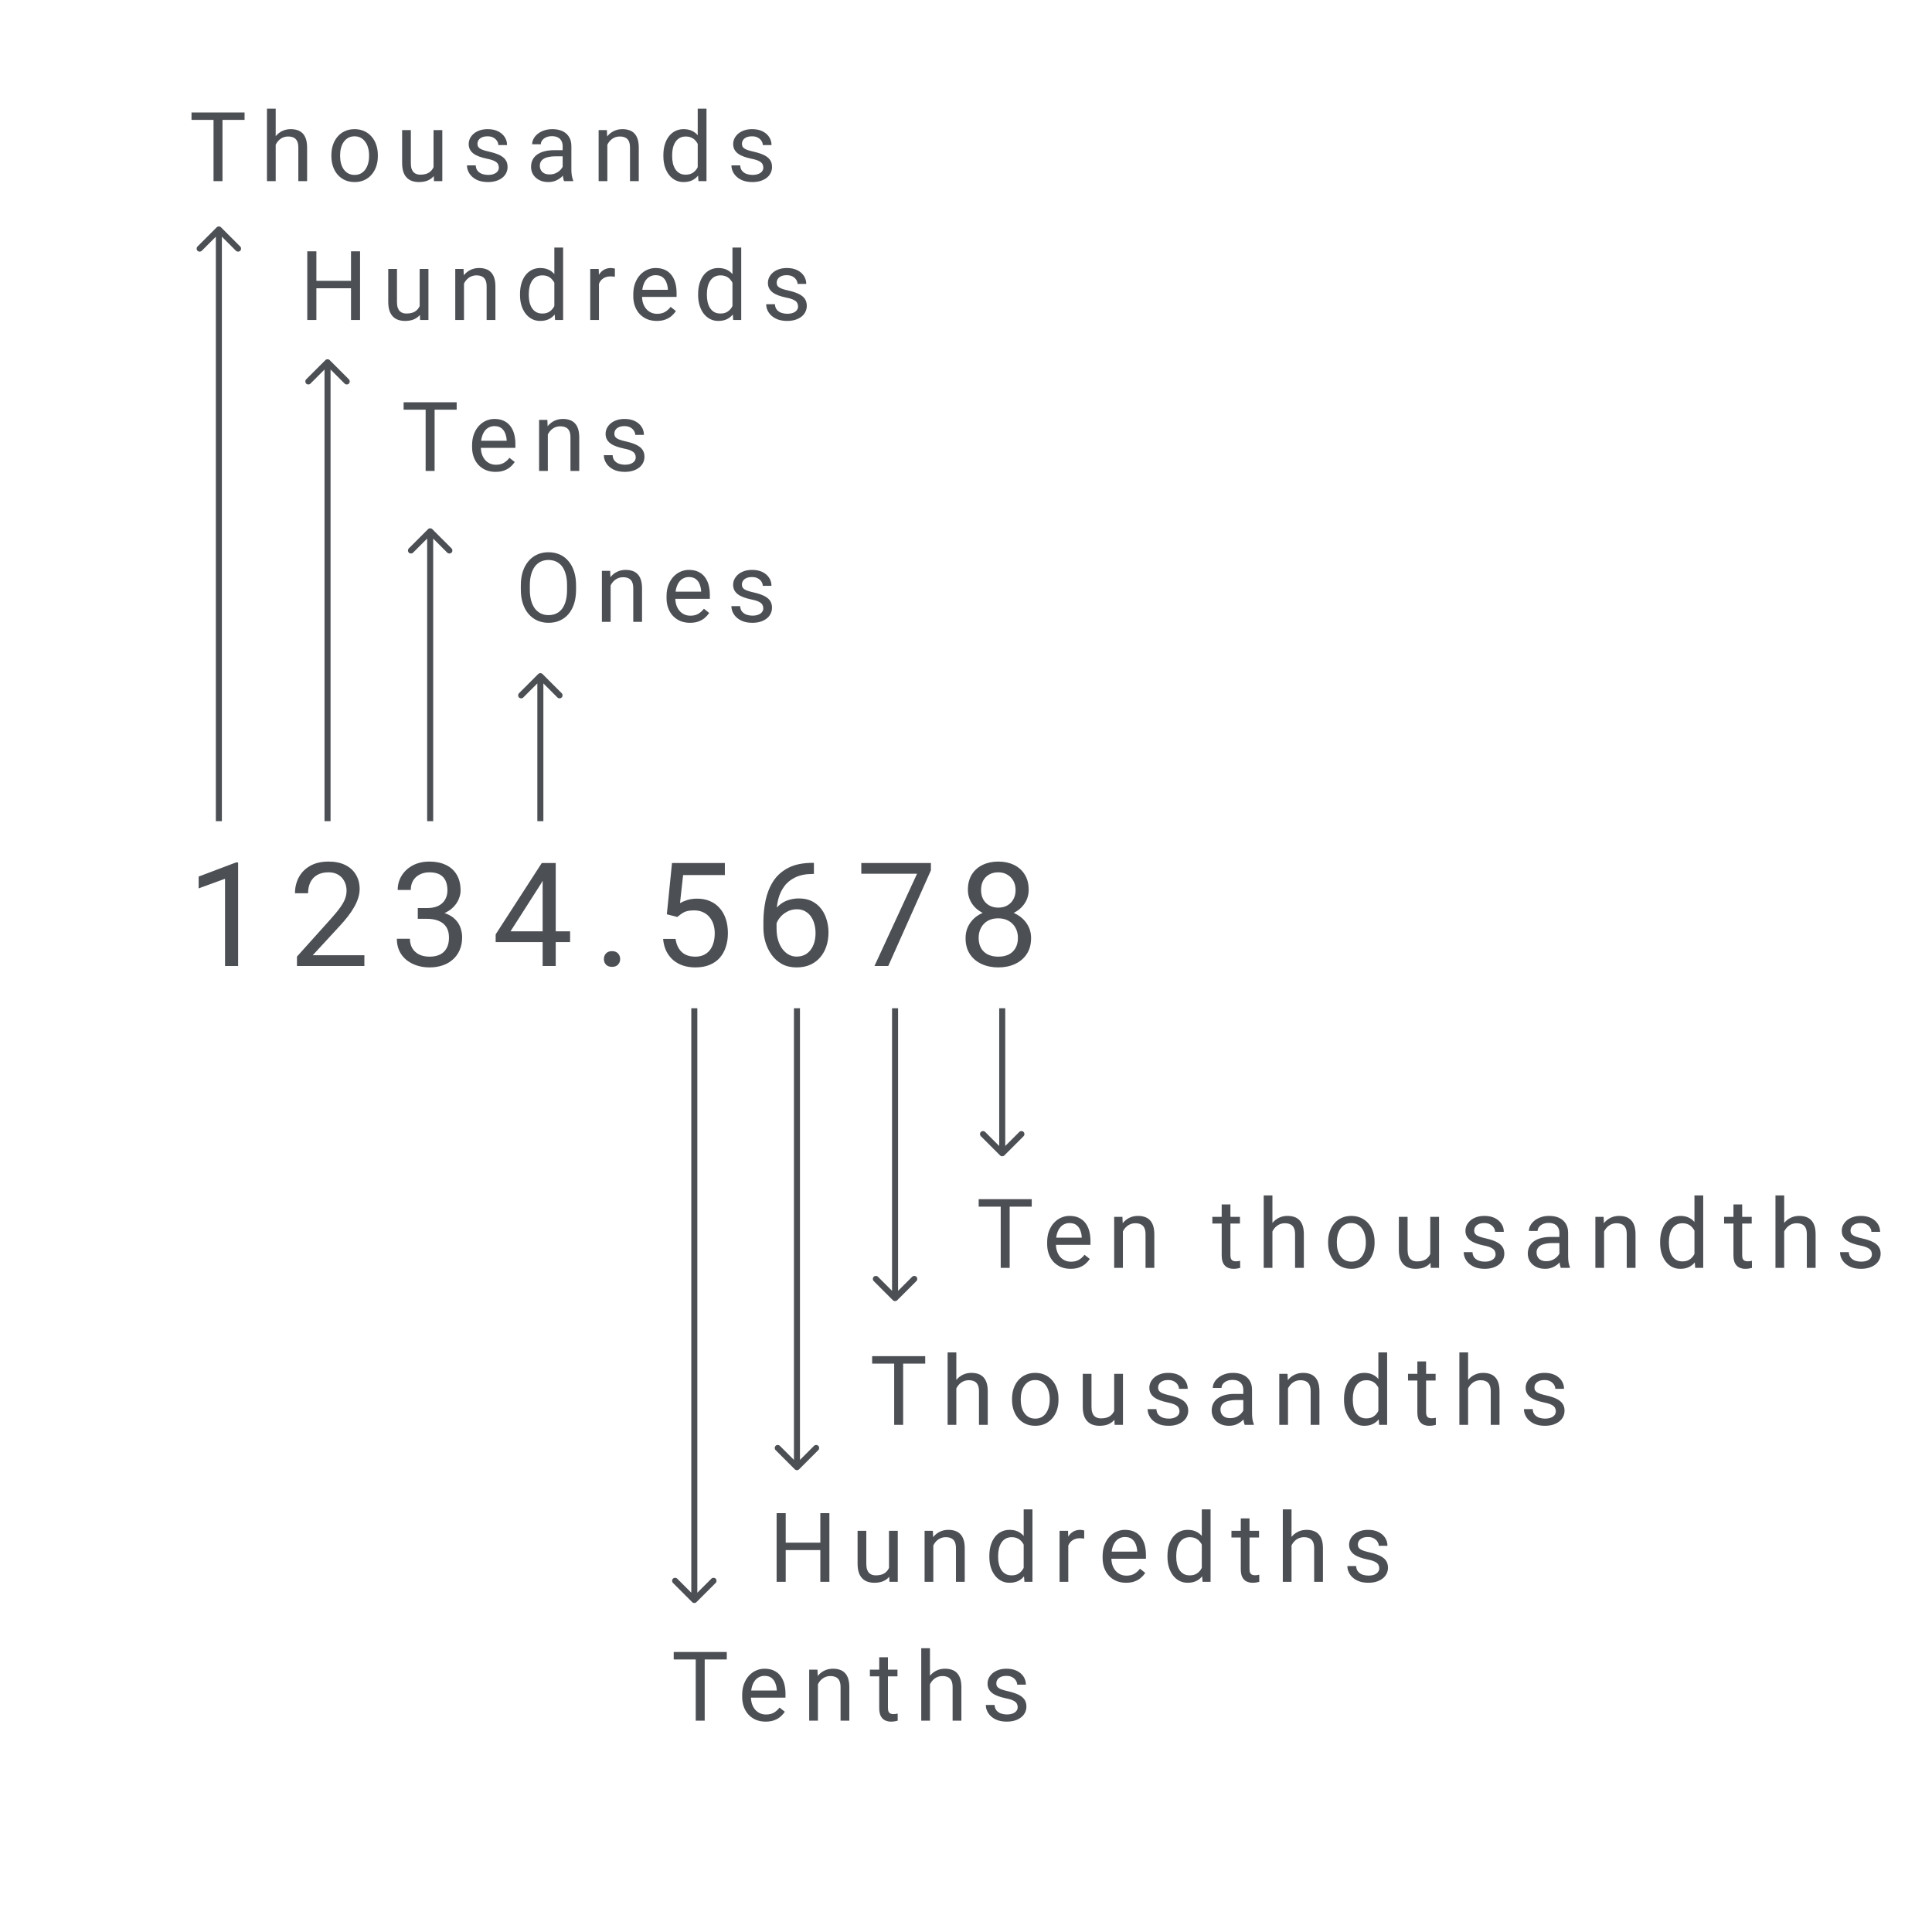 <svg width="320" height="320" viewBox="0 0 320 320" fill="none" xmlns="http://www.w3.org/2000/svg">
<rect width="320" height="320" fill="white"/>
<path d="M39.439 142.844V160H37.271V145.551L32.9 147.145V145.188L39.099 142.844H39.439ZM60.354 158.219V160H49.186V158.441L54.776 152.219C55.463 151.453 55.994 150.805 56.369 150.273C56.752 149.734 57.018 149.254 57.166 148.832C57.322 148.402 57.401 147.965 57.401 147.52C57.401 146.957 57.283 146.449 57.049 145.996C56.822 145.535 56.486 145.168 56.041 144.895C55.596 144.621 55.057 144.484 54.424 144.484C53.666 144.484 53.033 144.633 52.526 144.93C52.026 145.219 51.651 145.625 51.401 146.148C51.151 146.672 51.026 147.273 51.026 147.953H48.858C48.858 146.992 49.068 146.113 49.49 145.316C49.912 144.52 50.537 143.887 51.365 143.418C52.193 142.941 53.213 142.703 54.424 142.703C55.502 142.703 56.424 142.895 57.19 143.277C57.955 143.652 58.541 144.184 58.947 144.871C59.361 145.551 59.568 146.348 59.568 147.262C59.568 147.762 59.483 148.27 59.311 148.785C59.147 149.293 58.916 149.801 58.619 150.309C58.33 150.816 57.99 151.316 57.6 151.809C57.217 152.301 56.807 152.785 56.369 153.262L51.799 158.219H60.354ZM69.198 150.402H70.745C71.503 150.402 72.128 150.277 72.62 150.027C73.12 149.77 73.491 149.422 73.733 148.984C73.983 148.539 74.108 148.039 74.108 147.484C74.108 146.828 73.999 146.277 73.78 145.832C73.561 145.387 73.233 145.051 72.796 144.824C72.358 144.598 71.803 144.484 71.132 144.484C70.522 144.484 69.983 144.605 69.514 144.848C69.053 145.082 68.69 145.418 68.424 145.855C68.167 146.293 68.038 146.809 68.038 147.402H65.87C65.87 146.535 66.089 145.746 66.526 145.035C66.964 144.324 67.577 143.758 68.366 143.336C69.163 142.914 70.085 142.703 71.132 142.703C72.163 142.703 73.065 142.887 73.839 143.254C74.612 143.613 75.214 144.152 75.643 144.871C76.073 145.582 76.288 146.469 76.288 147.531C76.288 147.961 76.186 148.422 75.983 148.914C75.788 149.398 75.479 149.852 75.057 150.273C74.643 150.695 74.104 151.043 73.44 151.316C72.776 151.582 71.979 151.715 71.049 151.715H69.198V150.402ZM69.198 152.184V150.883H71.049C72.135 150.883 73.034 151.012 73.745 151.27C74.456 151.527 75.014 151.871 75.421 152.301C75.835 152.73 76.124 153.203 76.288 153.719C76.46 154.227 76.546 154.734 76.546 155.242C76.546 156.039 76.409 156.746 76.135 157.363C75.87 157.98 75.491 158.504 74.999 158.934C74.514 159.363 73.944 159.688 73.288 159.906C72.632 160.125 71.917 160.234 71.143 160.234C70.401 160.234 69.702 160.129 69.046 159.918C68.397 159.707 67.823 159.402 67.323 159.004C66.823 158.598 66.432 158.102 66.151 157.516C65.87 156.922 65.729 156.246 65.729 155.488H67.897C67.897 156.082 68.026 156.602 68.284 157.047C68.549 157.492 68.924 157.84 69.409 158.09C69.901 158.332 70.479 158.453 71.143 158.453C71.807 158.453 72.378 158.34 72.854 158.113C73.339 157.879 73.71 157.527 73.968 157.059C74.233 156.59 74.366 156 74.366 155.289C74.366 154.578 74.218 153.996 73.921 153.543C73.624 153.082 73.202 152.742 72.655 152.523C72.116 152.297 71.479 152.184 70.745 152.184H69.198ZM94.425 154.258V156.039H82.097V154.762L89.738 142.938H91.507L89.609 146.359L84.558 154.258H94.425ZM92.046 142.938V160H89.878V142.938H92.046ZM100.023 158.852C100.023 158.484 100.137 158.176 100.363 157.926C100.598 157.668 100.934 157.539 101.371 157.539C101.809 157.539 102.141 157.668 102.367 157.926C102.602 158.176 102.719 158.484 102.719 158.852C102.719 159.211 102.602 159.516 102.367 159.766C102.141 160.016 101.809 160.141 101.371 160.141C100.934 160.141 100.598 160.016 100.363 159.766C100.137 159.516 100.023 159.211 100.023 158.852ZM112.184 151.879L110.45 151.434L111.305 142.938H120.059V144.941H113.145L112.63 149.582C112.942 149.402 113.337 149.234 113.813 149.078C114.298 148.922 114.852 148.844 115.477 148.844C116.266 148.844 116.973 148.98 117.598 149.254C118.223 149.52 118.755 149.902 119.192 150.402C119.637 150.902 119.977 151.504 120.212 152.207C120.446 152.91 120.563 153.695 120.563 154.562C120.563 155.383 120.45 156.137 120.223 156.824C120.005 157.512 119.673 158.113 119.227 158.629C118.782 159.137 118.219 159.531 117.54 159.812C116.868 160.094 116.075 160.234 115.161 160.234C114.473 160.234 113.821 160.141 113.204 159.953C112.594 159.758 112.048 159.465 111.563 159.074C111.087 158.676 110.696 158.184 110.391 157.598C110.094 157.004 109.907 156.309 109.829 155.512H111.891C111.985 156.152 112.173 156.691 112.454 157.129C112.735 157.566 113.102 157.898 113.555 158.125C114.016 158.344 114.551 158.453 115.161 158.453C115.676 158.453 116.133 158.363 116.532 158.184C116.93 158.004 117.266 157.746 117.54 157.41C117.813 157.074 118.02 156.668 118.161 156.191C118.309 155.715 118.383 155.18 118.383 154.586C118.383 154.047 118.309 153.547 118.161 153.086C118.012 152.625 117.79 152.223 117.493 151.879C117.204 151.535 116.848 151.27 116.426 151.082C116.005 150.887 115.52 150.789 114.973 150.789C114.247 150.789 113.696 150.887 113.321 151.082C112.954 151.277 112.575 151.543 112.184 151.879ZM134.622 142.914H134.81V144.754H134.622C133.474 144.754 132.513 144.941 131.74 145.316C130.966 145.684 130.353 146.18 129.9 146.805C129.447 147.422 129.118 148.117 128.915 148.891C128.72 149.664 128.622 150.449 128.622 151.246V153.754C128.622 154.512 128.712 155.184 128.892 155.77C129.072 156.348 129.318 156.836 129.63 157.234C129.943 157.633 130.294 157.934 130.685 158.137C131.083 158.34 131.497 158.441 131.927 158.441C132.427 158.441 132.872 158.348 133.263 158.16C133.654 157.965 133.982 157.695 134.247 157.352C134.521 157 134.728 156.586 134.868 156.109C135.009 155.633 135.079 155.109 135.079 154.539C135.079 154.031 135.017 153.543 134.892 153.074C134.767 152.598 134.575 152.176 134.318 151.809C134.06 151.434 133.736 151.141 133.345 150.93C132.962 150.711 132.505 150.602 131.974 150.602C131.372 150.602 130.81 150.75 130.286 151.047C129.771 151.336 129.345 151.719 129.009 152.195C128.681 152.664 128.493 153.176 128.447 153.73L127.298 153.719C127.407 152.844 127.611 152.098 127.907 151.48C128.212 150.855 128.587 150.348 129.032 149.957C129.486 149.559 129.99 149.27 130.544 149.09C131.107 148.902 131.7 148.809 132.325 148.809C133.177 148.809 133.911 148.969 134.529 149.289C135.146 149.609 135.654 150.039 136.052 150.578C136.45 151.109 136.743 151.711 136.931 152.383C137.126 153.047 137.224 153.73 137.224 154.434C137.224 155.238 137.111 155.992 136.884 156.695C136.657 157.398 136.318 158.016 135.865 158.547C135.419 159.078 134.868 159.492 134.212 159.789C133.556 160.086 132.794 160.234 131.927 160.234C131.005 160.234 130.2 160.047 129.513 159.672C128.825 159.289 128.255 158.781 127.802 158.148C127.349 157.516 127.009 156.812 126.782 156.039C126.556 155.266 126.443 154.48 126.443 153.684V152.664C126.443 151.461 126.564 150.281 126.806 149.125C127.048 147.969 127.466 146.922 128.06 145.984C128.661 145.047 129.493 144.301 130.556 143.746C131.618 143.191 132.974 142.914 134.622 142.914ZM154.189 142.938V144.156L147.123 160H144.838L151.892 144.719H142.658V142.938H154.189ZM170.78 155.383C170.78 156.422 170.538 157.305 170.053 158.031C169.577 158.75 168.928 159.297 168.108 159.672C167.295 160.047 166.378 160.234 165.354 160.234C164.331 160.234 163.409 160.047 162.588 159.672C161.768 159.297 161.12 158.75 160.643 158.031C160.167 157.305 159.928 156.422 159.928 155.383C159.928 154.703 160.057 154.082 160.315 153.52C160.581 152.949 160.952 152.453 161.428 152.031C161.913 151.609 162.483 151.285 163.139 151.059C163.803 150.824 164.534 150.707 165.331 150.707C166.378 150.707 167.311 150.91 168.131 151.316C168.952 151.715 169.596 152.266 170.065 152.969C170.542 153.672 170.78 154.477 170.78 155.383ZM168.6 155.336C168.6 154.703 168.463 154.145 168.19 153.66C167.917 153.168 167.534 152.785 167.042 152.512C166.549 152.238 165.979 152.102 165.331 152.102C164.667 152.102 164.092 152.238 163.608 152.512C163.131 152.785 162.76 153.168 162.495 153.66C162.229 154.145 162.096 154.703 162.096 155.336C162.096 155.992 162.225 156.555 162.483 157.023C162.749 157.484 163.124 157.84 163.608 158.09C164.1 158.332 164.682 158.453 165.354 158.453C166.026 158.453 166.604 158.332 167.088 158.09C167.573 157.84 167.944 157.484 168.202 157.023C168.467 156.555 168.6 155.992 168.6 155.336ZM170.381 147.379C170.381 148.207 170.163 148.953 169.725 149.617C169.288 150.281 168.69 150.805 167.932 151.188C167.174 151.57 166.315 151.762 165.354 151.762C164.378 151.762 163.506 151.57 162.741 151.188C161.983 150.805 161.389 150.281 160.96 149.617C160.53 148.953 160.315 148.207 160.315 147.379C160.315 146.387 160.53 145.543 160.96 144.848C161.397 144.152 161.995 143.621 162.753 143.254C163.51 142.887 164.374 142.703 165.342 142.703C166.319 142.703 167.186 142.887 167.944 143.254C168.702 143.621 169.295 144.152 169.725 144.848C170.163 145.543 170.381 146.387 170.381 147.379ZM168.213 147.414C168.213 146.844 168.092 146.34 167.85 145.902C167.608 145.465 167.272 145.121 166.842 144.871C166.413 144.613 165.913 144.484 165.342 144.484C164.772 144.484 164.272 144.605 163.842 144.848C163.42 145.082 163.088 145.418 162.846 145.855C162.612 146.293 162.495 146.812 162.495 147.414C162.495 148 162.612 148.512 162.846 148.949C163.088 149.387 163.424 149.727 163.854 149.969C164.284 150.211 164.784 150.332 165.354 150.332C165.924 150.332 166.42 150.211 166.842 149.969C167.272 149.727 167.608 149.387 167.85 148.949C168.092 148.512 168.213 148 168.213 147.414Z" fill="#4C4F54"/>
<path d="M116.72 273.625V285H115.236V273.625H116.72ZM120.377 273.625V274.859H111.588V273.625H120.377ZM126.812 285.156C126.223 285.156 125.689 285.057 125.21 284.859C124.736 284.656 124.327 284.372 123.984 284.008C123.645 283.643 123.385 283.211 123.202 282.711C123.02 282.211 122.929 281.664 122.929 281.07V280.742C122.929 280.055 123.031 279.443 123.234 278.906C123.437 278.365 123.713 277.906 124.062 277.531C124.411 277.156 124.807 276.872 125.249 276.68C125.692 276.487 126.15 276.391 126.624 276.391C127.229 276.391 127.749 276.495 128.187 276.703C128.63 276.911 128.992 277.203 129.273 277.578C129.554 277.948 129.762 278.385 129.898 278.891C130.033 279.391 130.101 279.938 130.101 280.531V281.18H123.788V280H128.656V279.891C128.635 279.516 128.557 279.151 128.421 278.797C128.291 278.443 128.083 278.151 127.796 277.922C127.51 277.693 127.119 277.578 126.624 277.578C126.296 277.578 125.994 277.648 125.718 277.789C125.442 277.924 125.205 278.128 125.007 278.398C124.809 278.669 124.656 279 124.546 279.391C124.437 279.781 124.382 280.232 124.382 280.742V281.07C124.382 281.471 124.437 281.849 124.546 282.203C124.661 282.552 124.825 282.859 125.038 283.125C125.257 283.391 125.52 283.599 125.827 283.75C126.14 283.901 126.494 283.977 126.89 283.977C127.4 283.977 127.833 283.872 128.187 283.664C128.541 283.456 128.851 283.177 129.117 282.828L129.992 283.523C129.809 283.799 129.577 284.062 129.296 284.312C129.015 284.562 128.669 284.766 128.257 284.922C127.851 285.078 127.369 285.156 126.812 285.156ZM135.474 278.352V285H134.028V276.547H135.396L135.474 278.352ZM135.13 280.453L134.528 280.43C134.534 279.852 134.62 279.318 134.786 278.828C134.953 278.333 135.187 277.904 135.489 277.539C135.791 277.174 136.151 276.893 136.568 276.695C136.989 276.492 137.456 276.391 137.966 276.391C138.383 276.391 138.758 276.448 139.091 276.562C139.424 276.672 139.708 276.849 139.943 277.094C140.182 277.339 140.364 277.656 140.489 278.047C140.614 278.432 140.677 278.904 140.677 279.461V285H139.224V279.445C139.224 279.003 139.159 278.648 139.028 278.383C138.898 278.112 138.708 277.917 138.458 277.797C138.208 277.672 137.901 277.609 137.536 277.609C137.177 277.609 136.849 277.685 136.552 277.836C136.26 277.987 136.008 278.195 135.794 278.461C135.586 278.727 135.422 279.031 135.302 279.375C135.187 279.714 135.13 280.073 135.13 280.453ZM148.651 276.547V277.656H144.081V276.547H148.651ZM145.628 274.492H147.073V282.906C147.073 283.193 147.117 283.409 147.206 283.555C147.294 283.701 147.409 283.797 147.55 283.844C147.69 283.891 147.841 283.914 148.003 283.914C148.123 283.914 148.248 283.904 148.378 283.883C148.513 283.857 148.615 283.836 148.683 283.82L148.69 285C148.576 285.036 148.425 285.07 148.237 285.102C148.055 285.138 147.834 285.156 147.573 285.156C147.219 285.156 146.893 285.086 146.597 284.945C146.3 284.805 146.063 284.57 145.886 284.242C145.714 283.909 145.628 283.461 145.628 282.898V274.492ZM154.032 273V285H152.587V273H154.032ZM153.688 280.453L153.087 280.43C153.092 279.852 153.178 279.318 153.344 278.828C153.511 278.333 153.745 277.904 154.048 277.539C154.35 277.174 154.709 276.893 155.126 276.695C155.548 276.492 156.014 276.391 156.524 276.391C156.941 276.391 157.316 276.448 157.649 276.562C157.982 276.672 158.266 276.849 158.501 277.094C158.74 277.339 158.923 277.656 159.048 278.047C159.173 278.432 159.235 278.904 159.235 279.461V285H157.782V279.445C157.782 279.003 157.717 278.648 157.587 278.383C157.456 278.112 157.266 277.917 157.016 277.797C156.766 277.672 156.459 277.609 156.094 277.609C155.735 277.609 155.407 277.685 155.11 277.836C154.818 277.987 154.566 278.195 154.352 278.461C154.144 278.727 153.98 279.031 153.86 279.375C153.745 279.714 153.688 280.073 153.688 280.453ZM168.561 282.758C168.561 282.549 168.514 282.357 168.42 282.18C168.332 281.997 168.147 281.833 167.866 281.688C167.59 281.536 167.173 281.406 166.616 281.297C166.147 281.198 165.722 281.081 165.342 280.945C164.967 280.81 164.647 280.646 164.381 280.453C164.121 280.26 163.92 280.034 163.78 279.773C163.639 279.513 163.569 279.208 163.569 278.859C163.569 278.526 163.642 278.211 163.788 277.914C163.939 277.617 164.149 277.354 164.42 277.125C164.696 276.896 165.027 276.716 165.413 276.586C165.798 276.456 166.228 276.391 166.702 276.391C167.379 276.391 167.957 276.51 168.436 276.75C168.915 276.99 169.282 277.31 169.538 277.711C169.793 278.107 169.92 278.547 169.92 279.031H168.475C168.475 278.797 168.405 278.57 168.264 278.352C168.129 278.128 167.928 277.943 167.663 277.797C167.402 277.651 167.082 277.578 166.702 277.578C166.301 277.578 165.975 277.641 165.725 277.766C165.48 277.885 165.301 278.039 165.186 278.227C165.077 278.414 165.022 278.612 165.022 278.82C165.022 278.977 165.048 279.117 165.1 279.242C165.157 279.362 165.256 279.474 165.397 279.578C165.538 279.677 165.735 279.771 165.991 279.859C166.246 279.948 166.571 280.036 166.967 280.125C167.66 280.281 168.23 280.469 168.678 280.688C169.126 280.906 169.459 281.174 169.678 281.492C169.897 281.81 170.006 282.195 170.006 282.648C170.006 283.018 169.928 283.357 169.772 283.664C169.621 283.971 169.399 284.237 169.108 284.461C168.821 284.68 168.478 284.852 168.077 284.977C167.681 285.096 167.235 285.156 166.741 285.156C165.996 285.156 165.366 285.023 164.85 284.758C164.334 284.492 163.944 284.148 163.678 283.727C163.413 283.305 163.28 282.859 163.28 282.391H164.733C164.754 282.786 164.868 283.102 165.077 283.336C165.285 283.565 165.54 283.729 165.842 283.828C166.144 283.922 166.444 283.969 166.741 283.969C167.136 283.969 167.467 283.917 167.733 283.812C168.004 283.708 168.209 283.565 168.35 283.383C168.491 283.201 168.561 282.992 168.561 282.758Z" fill="#4C4F54"/>
<path d="M71.984 66.625V78H70.499V66.625H71.984ZM75.64 66.625V67.859H66.851V66.625H75.64ZM82.075 78.156C81.487 78.156 80.953 78.057 80.474 77.859C80 77.656 79.591 77.372 79.247 77.008C78.909 76.643 78.648 76.211 78.466 75.711C78.284 75.211 78.192 74.664 78.192 74.07V73.742C78.192 73.055 78.294 72.443 78.497 71.906C78.7 71.365 78.976 70.906 79.325 70.531C79.674 70.156 80.07 69.872 80.513 69.68C80.956 69.487 81.414 69.391 81.888 69.391C82.492 69.391 83.013 69.495 83.45 69.703C83.893 69.912 84.255 70.203 84.536 70.578C84.817 70.948 85.026 71.385 85.161 71.891C85.297 72.391 85.364 72.938 85.364 73.531V74.18H79.052V73H83.919V72.891C83.898 72.516 83.82 72.151 83.685 71.797C83.555 71.443 83.346 71.151 83.06 70.922C82.773 70.693 82.383 70.578 81.888 70.578C81.56 70.578 81.258 70.648 80.982 70.789C80.706 70.924 80.469 71.128 80.271 71.398C80.073 71.669 79.919 72 79.81 72.391C79.7 72.781 79.646 73.232 79.646 73.742V74.07C79.646 74.471 79.7 74.849 79.81 75.203C79.924 75.552 80.088 75.859 80.302 76.125C80.521 76.391 80.784 76.599 81.091 76.75C81.403 76.901 81.758 76.977 82.153 76.977C82.664 76.977 83.096 76.872 83.45 76.664C83.805 76.456 84.114 76.177 84.38 75.828L85.255 76.523C85.073 76.799 84.841 77.062 84.56 77.312C84.278 77.562 83.932 77.766 83.521 77.922C83.114 78.078 82.633 78.156 82.075 78.156ZM90.737 71.352V78H89.292V69.547H90.659L90.737 71.352ZM90.393 73.453L89.792 73.43C89.797 72.852 89.883 72.318 90.05 71.828C90.216 71.333 90.451 70.904 90.753 70.539C91.055 70.174 91.414 69.893 91.831 69.695C92.253 69.492 92.719 69.391 93.229 69.391C93.646 69.391 94.021 69.448 94.354 69.562C94.688 69.672 94.972 69.849 95.206 70.094C95.445 70.338 95.628 70.656 95.753 71.047C95.878 71.432 95.94 71.904 95.94 72.461V78H94.487V72.445C94.487 72.003 94.422 71.648 94.292 71.383C94.162 71.112 93.972 70.917 93.722 70.797C93.472 70.672 93.164 70.609 92.8 70.609C92.44 70.609 92.112 70.685 91.815 70.836C91.524 70.987 91.271 71.195 91.058 71.461C90.849 71.727 90.685 72.031 90.565 72.375C90.451 72.713 90.393 73.073 90.393 73.453ZM105.298 75.758C105.298 75.549 105.251 75.357 105.157 75.18C105.068 74.997 104.883 74.833 104.602 74.688C104.326 74.537 103.909 74.406 103.352 74.297C102.883 74.198 102.459 74.081 102.079 73.945C101.704 73.81 101.383 73.646 101.118 73.453C100.857 73.26 100.657 73.034 100.516 72.773C100.376 72.513 100.305 72.208 100.305 71.859C100.305 71.526 100.378 71.211 100.524 70.914C100.675 70.617 100.886 70.354 101.157 70.125C101.433 69.896 101.764 69.716 102.149 69.586C102.534 69.456 102.964 69.391 103.438 69.391C104.115 69.391 104.693 69.51 105.173 69.75C105.652 69.99 106.019 70.31 106.274 70.711C106.529 71.107 106.657 71.547 106.657 72.031H105.212C105.212 71.797 105.141 71.57 105.001 71.352C104.865 71.128 104.665 70.943 104.399 70.797C104.139 70.651 103.818 70.578 103.438 70.578C103.037 70.578 102.712 70.641 102.462 70.766C102.217 70.885 102.037 71.039 101.923 71.227C101.813 71.414 101.758 71.612 101.758 71.82C101.758 71.977 101.784 72.117 101.837 72.242C101.894 72.362 101.993 72.474 102.133 72.578C102.274 72.677 102.472 72.771 102.727 72.859C102.982 72.948 103.308 73.037 103.704 73.125C104.396 73.281 104.967 73.469 105.415 73.688C105.863 73.906 106.196 74.174 106.415 74.492C106.633 74.81 106.743 75.195 106.743 75.648C106.743 76.018 106.665 76.357 106.508 76.664C106.357 76.971 106.136 77.237 105.844 77.461C105.558 77.68 105.214 77.852 104.813 77.977C104.417 78.096 103.972 78.156 103.477 78.156C102.732 78.156 102.102 78.023 101.587 77.758C101.071 77.492 100.68 77.148 100.415 76.727C100.149 76.305 100.016 75.859 100.016 75.391H101.469C101.49 75.787 101.605 76.102 101.813 76.336C102.021 76.565 102.277 76.729 102.579 76.828C102.881 76.922 103.18 76.969 103.477 76.969C103.873 76.969 104.204 76.917 104.469 76.812C104.74 76.708 104.946 76.565 105.087 76.383C105.227 76.201 105.298 75.992 105.298 75.758Z" fill="#4C4F54"/>
<path d="M58.324 46.516V47.742H52.168V46.516H58.324ZM52.402 41.625V53H50.894V41.625H52.402ZM59.637 41.625V53H58.137V41.625H59.637ZM69.509 51.047V44.547H70.963V53H69.58L69.509 51.047ZM69.783 49.266L70.384 49.25C70.384 49.812 70.325 50.333 70.205 50.812C70.09 51.286 69.903 51.698 69.642 52.047C69.382 52.396 69.041 52.669 68.619 52.867C68.197 53.06 67.684 53.156 67.08 53.156C66.668 53.156 66.291 53.096 65.947 52.977C65.608 52.857 65.317 52.672 65.072 52.422C64.827 52.172 64.637 51.846 64.502 51.445C64.371 51.044 64.306 50.562 64.306 50V44.547H65.752V50.016C65.752 50.396 65.793 50.711 65.877 50.961C65.965 51.206 66.082 51.401 66.228 51.547C66.379 51.688 66.546 51.786 66.728 51.844C66.916 51.901 67.108 51.93 67.306 51.93C67.921 51.93 68.408 51.812 68.767 51.578C69.127 51.339 69.384 51.018 69.541 50.617C69.702 50.211 69.783 49.76 69.783 49.266ZM76.851 46.352V53H75.406V44.547H76.773L76.851 46.352ZM76.507 48.453L75.906 48.43C75.911 47.852 75.997 47.318 76.163 46.828C76.33 46.333 76.564 45.904 76.867 45.539C77.169 45.175 77.528 44.893 77.945 44.695C78.367 44.492 78.833 44.391 79.343 44.391C79.76 44.391 80.135 44.448 80.468 44.562C80.802 44.672 81.085 44.849 81.32 45.094C81.559 45.339 81.742 45.656 81.867 46.047C81.992 46.432 82.054 46.904 82.054 47.461V53H80.601V47.445C80.601 47.003 80.536 46.648 80.406 46.383C80.275 46.112 80.085 45.917 79.835 45.797C79.585 45.672 79.278 45.609 78.913 45.609C78.554 45.609 78.226 45.685 77.929 45.836C77.637 45.987 77.385 46.195 77.171 46.461C76.963 46.727 76.799 47.031 76.679 47.375C76.564 47.714 76.507 48.073 76.507 48.453ZM91.817 51.359V41H93.271V53H91.942L91.817 51.359ZM86.13 48.867V48.703C86.13 48.057 86.208 47.471 86.364 46.945C86.526 46.414 86.752 45.958 87.044 45.578C87.341 45.198 87.692 44.906 88.099 44.703C88.51 44.495 88.969 44.391 89.474 44.391C90.005 44.391 90.469 44.484 90.864 44.672C91.265 44.854 91.604 45.122 91.88 45.477C92.161 45.825 92.383 46.247 92.544 46.742C92.706 47.237 92.817 47.797 92.88 48.422V49.141C92.823 49.76 92.711 50.318 92.544 50.812C92.383 51.307 92.161 51.729 91.88 52.078C91.604 52.427 91.265 52.695 90.864 52.883C90.463 53.065 89.995 53.156 89.458 53.156C88.963 53.156 88.51 53.05 88.099 52.836C87.692 52.622 87.341 52.323 87.044 51.938C86.752 51.552 86.526 51.099 86.364 50.578C86.208 50.052 86.13 49.482 86.13 48.867ZM87.583 48.703V48.867C87.583 49.289 87.625 49.685 87.708 50.055C87.797 50.425 87.932 50.75 88.114 51.031C88.297 51.312 88.528 51.534 88.81 51.695C89.091 51.852 89.427 51.93 89.817 51.93C90.297 51.93 90.69 51.828 90.997 51.625C91.31 51.422 91.56 51.154 91.747 50.82C91.935 50.487 92.081 50.125 92.185 49.734V47.852C92.122 47.565 92.031 47.289 91.911 47.023C91.797 46.753 91.646 46.513 91.458 46.305C91.276 46.091 91.049 45.922 90.778 45.797C90.513 45.672 90.198 45.609 89.833 45.609C89.437 45.609 89.096 45.693 88.81 45.859C88.528 46.021 88.297 46.245 88.114 46.531C87.932 46.812 87.797 47.141 87.708 47.516C87.625 47.885 87.583 48.281 87.583 48.703ZM99.206 45.875V53H97.761V44.547H99.167L99.206 45.875ZM101.847 44.5L101.839 45.844C101.719 45.818 101.604 45.802 101.495 45.797C101.391 45.786 101.271 45.781 101.136 45.781C100.802 45.781 100.508 45.833 100.253 45.938C99.998 46.042 99.781 46.188 99.604 46.375C99.427 46.562 99.287 46.786 99.183 47.047C99.084 47.302 99.018 47.583 98.987 47.891L98.581 48.125C98.581 47.615 98.63 47.135 98.729 46.688C98.834 46.24 98.992 45.844 99.206 45.5C99.419 45.151 99.69 44.88 100.018 44.688C100.352 44.49 100.748 44.391 101.206 44.391C101.31 44.391 101.43 44.404 101.565 44.43C101.701 44.45 101.794 44.474 101.847 44.5ZM108.774 53.156C108.186 53.156 107.652 53.057 107.173 52.859C106.699 52.656 106.29 52.372 105.946 52.008C105.607 51.643 105.347 51.211 105.165 50.711C104.982 50.211 104.891 49.664 104.891 49.07V48.742C104.891 48.055 104.993 47.443 105.196 46.906C105.399 46.365 105.675 45.906 106.024 45.531C106.373 45.156 106.769 44.872 107.212 44.68C107.654 44.487 108.113 44.391 108.587 44.391C109.191 44.391 109.712 44.495 110.149 44.703C110.592 44.911 110.954 45.203 111.235 45.578C111.516 45.948 111.725 46.385 111.86 46.891C111.995 47.391 112.063 47.938 112.063 48.531V49.18H105.751V48H110.618V47.891C110.597 47.516 110.519 47.151 110.383 46.797C110.253 46.443 110.045 46.151 109.758 45.922C109.472 45.693 109.081 45.578 108.587 45.578C108.258 45.578 107.956 45.648 107.68 45.789C107.404 45.925 107.167 46.128 106.969 46.398C106.771 46.669 106.618 47 106.508 47.391C106.399 47.781 106.344 48.232 106.344 48.742V49.07C106.344 49.471 106.399 49.849 106.508 50.203C106.623 50.552 106.787 50.859 107.001 51.125C107.219 51.391 107.482 51.599 107.79 51.75C108.102 51.901 108.456 51.977 108.852 51.977C109.363 51.977 109.795 51.872 110.149 51.664C110.503 51.456 110.813 51.177 111.079 50.828L111.954 51.523C111.771 51.8 111.54 52.062 111.258 52.312C110.977 52.562 110.631 52.766 110.219 52.922C109.813 53.078 109.331 53.156 108.774 53.156ZM121.319 51.359V41H122.772V53H121.444L121.319 51.359ZM115.631 48.867V48.703C115.631 48.057 115.709 47.471 115.866 46.945C116.027 46.414 116.254 45.958 116.545 45.578C116.842 45.198 117.194 44.906 117.6 44.703C118.011 44.495 118.47 44.391 118.975 44.391C119.506 44.391 119.97 44.484 120.366 44.672C120.767 44.854 121.105 45.122 121.381 45.477C121.663 45.825 121.884 46.247 122.045 46.742C122.207 47.237 122.319 47.797 122.381 48.422V49.141C122.324 49.76 122.212 50.318 122.045 50.812C121.884 51.307 121.663 51.729 121.381 52.078C121.105 52.427 120.767 52.695 120.366 52.883C119.965 53.065 119.496 53.156 118.959 53.156C118.465 53.156 118.011 53.05 117.6 52.836C117.194 52.622 116.842 52.323 116.545 51.938C116.254 51.552 116.027 51.099 115.866 50.578C115.709 50.052 115.631 49.482 115.631 48.867ZM117.084 48.703V48.867C117.084 49.289 117.126 49.685 117.209 50.055C117.298 50.425 117.433 50.75 117.616 51.031C117.798 51.312 118.03 51.534 118.311 51.695C118.592 51.852 118.928 51.93 119.319 51.93C119.798 51.93 120.191 51.828 120.498 51.625C120.811 51.422 121.061 51.154 121.248 50.82C121.436 50.487 121.582 50.125 121.686 49.734V47.852C121.623 47.565 121.532 47.289 121.413 47.023C121.298 46.753 121.147 46.513 120.959 46.305C120.777 46.091 120.551 45.922 120.28 45.797C120.014 45.672 119.699 45.609 119.334 45.609C118.939 45.609 118.597 45.693 118.311 45.859C118.03 46.021 117.798 46.245 117.616 46.531C117.433 46.812 117.298 47.141 117.209 47.516C117.126 47.885 117.084 48.281 117.084 48.703ZM132.184 50.758C132.184 50.55 132.137 50.357 132.043 50.18C131.955 49.997 131.77 49.833 131.488 49.688C131.212 49.536 130.796 49.406 130.238 49.297C129.77 49.198 129.345 49.081 128.965 48.945C128.59 48.81 128.27 48.646 128.004 48.453C127.744 48.26 127.543 48.034 127.402 47.773C127.262 47.513 127.192 47.208 127.192 46.859C127.192 46.526 127.264 46.211 127.41 45.914C127.561 45.617 127.772 45.354 128.043 45.125C128.319 44.896 128.65 44.716 129.035 44.586C129.421 44.456 129.85 44.391 130.324 44.391C131.001 44.391 131.58 44.51 132.059 44.75C132.538 44.99 132.905 45.31 133.16 45.711C133.416 46.107 133.543 46.547 133.543 47.031H132.098C132.098 46.797 132.027 46.57 131.887 46.352C131.751 46.128 131.551 45.943 131.285 45.797C131.025 45.651 130.705 45.578 130.324 45.578C129.923 45.578 129.598 45.641 129.348 45.766C129.103 45.885 128.923 46.039 128.809 46.227C128.699 46.414 128.645 46.612 128.645 46.82C128.645 46.977 128.671 47.117 128.723 47.242C128.78 47.362 128.879 47.474 129.02 47.578C129.16 47.677 129.358 47.771 129.613 47.859C129.869 47.948 130.194 48.036 130.59 48.125C131.283 48.281 131.853 48.469 132.301 48.688C132.749 48.906 133.082 49.175 133.301 49.492C133.52 49.81 133.629 50.195 133.629 50.648C133.629 51.018 133.551 51.357 133.395 51.664C133.244 51.971 133.022 52.237 132.731 52.461C132.444 52.68 132.1 52.852 131.699 52.977C131.304 53.096 130.858 53.156 130.363 53.156C129.619 53.156 128.988 53.023 128.473 52.758C127.957 52.492 127.567 52.148 127.301 51.727C127.035 51.305 126.902 50.859 126.902 50.391H128.356C128.376 50.786 128.491 51.102 128.699 51.336C128.908 51.565 129.163 51.729 129.465 51.828C129.767 51.922 130.067 51.969 130.363 51.969C130.759 51.969 131.09 51.917 131.356 51.812C131.626 51.708 131.832 51.565 131.973 51.383C132.113 51.2 132.184 50.992 132.184 50.758Z" fill="#4C4F54"/>
<path d="M36.852 18.625V30H35.368V18.625H36.852ZM40.509 18.625V19.859H31.72V18.625H40.509ZM45.663 18V30H44.218V18H45.663ZM45.319 25.453L44.718 25.43C44.723 24.852 44.809 24.318 44.975 23.828C45.142 23.333 45.376 22.904 45.678 22.539C45.98 22.174 46.34 21.893 46.757 21.695C47.178 21.492 47.645 21.391 48.155 21.391C48.572 21.391 48.947 21.448 49.28 21.562C49.613 21.672 49.897 21.849 50.132 22.094C50.371 22.338 50.553 22.656 50.678 23.047C50.803 23.432 50.866 23.904 50.866 24.461V30H49.413V24.445C49.413 24.003 49.348 23.648 49.218 23.383C49.087 23.112 48.897 22.917 48.647 22.797C48.397 22.672 48.09 22.609 47.725 22.609C47.366 22.609 47.038 22.685 46.741 22.836C46.449 22.987 46.197 23.195 45.983 23.461C45.775 23.727 45.611 24.031 45.491 24.375C45.376 24.713 45.319 25.073 45.319 25.453ZM54.887 25.867V25.688C54.887 25.078 54.976 24.513 55.153 23.992C55.33 23.466 55.585 23.01 55.918 22.625C56.252 22.234 56.655 21.932 57.129 21.719C57.603 21.5 58.135 21.391 58.723 21.391C59.317 21.391 59.851 21.5 60.325 21.719C60.804 21.932 61.21 22.234 61.543 22.625C61.882 23.01 62.14 23.466 62.317 23.992C62.494 24.513 62.583 25.078 62.583 25.688V25.867C62.583 26.477 62.494 27.042 62.317 27.562C62.14 28.083 61.882 28.539 61.543 28.93C61.21 29.315 60.806 29.617 60.333 29.836C59.864 30.049 59.333 30.156 58.739 30.156C58.145 30.156 57.611 30.049 57.137 29.836C56.663 29.617 56.257 29.315 55.918 28.93C55.585 28.539 55.33 28.083 55.153 27.562C54.976 27.042 54.887 26.477 54.887 25.867ZM56.333 25.688V25.867C56.333 26.289 56.382 26.688 56.481 27.062C56.58 27.432 56.728 27.76 56.926 28.047C57.129 28.333 57.382 28.56 57.684 28.727C57.986 28.888 58.338 28.969 58.739 28.969C59.135 28.969 59.481 28.888 59.778 28.727C60.08 28.56 60.33 28.333 60.528 28.047C60.726 27.76 60.874 27.432 60.973 27.062C61.077 26.688 61.129 26.289 61.129 25.867V25.688C61.129 25.271 61.077 24.878 60.973 24.508C60.874 24.133 60.723 23.802 60.52 23.516C60.322 23.224 60.072 22.995 59.77 22.828C59.473 22.662 59.124 22.578 58.723 22.578C58.327 22.578 57.978 22.662 57.676 22.828C57.379 22.995 57.129 23.224 56.926 23.516C56.728 23.802 56.58 24.133 56.481 24.508C56.382 24.878 56.333 25.271 56.333 25.688ZM71.807 28.047V21.547H73.26V30H71.877L71.807 28.047ZM72.08 26.266L72.682 26.25C72.682 26.812 72.622 27.333 72.502 27.812C72.388 28.287 72.2 28.698 71.94 29.047C71.679 29.396 71.338 29.669 70.916 29.867C70.494 30.06 69.981 30.156 69.377 30.156C68.966 30.156 68.588 30.096 68.244 29.977C67.906 29.857 67.614 29.672 67.369 29.422C67.125 29.172 66.934 28.846 66.799 28.445C66.669 28.044 66.604 27.562 66.604 27V21.547H68.049V27.016C68.049 27.396 68.091 27.711 68.174 27.961C68.263 28.206 68.38 28.401 68.526 28.547C68.677 28.688 68.843 28.787 69.026 28.844C69.213 28.901 69.406 28.93 69.604 28.93C70.218 28.93 70.705 28.812 71.065 28.578C71.424 28.338 71.682 28.018 71.838 27.617C72 27.211 72.08 26.76 72.08 26.266ZM82.625 27.758C82.625 27.549 82.578 27.357 82.484 27.18C82.396 26.997 82.211 26.833 81.93 26.688C81.654 26.537 81.237 26.406 80.68 26.297C80.211 26.198 79.787 26.081 79.406 25.945C79.031 25.81 78.711 25.646 78.445 25.453C78.185 25.26 77.984 25.034 77.844 24.773C77.703 24.513 77.633 24.208 77.633 23.859C77.633 23.526 77.706 23.211 77.852 22.914C78.003 22.617 78.213 22.354 78.484 22.125C78.76 21.896 79.091 21.716 79.477 21.586C79.862 21.456 80.292 21.391 80.766 21.391C81.443 21.391 82.021 21.51 82.5 21.75C82.979 21.99 83.346 22.31 83.602 22.711C83.857 23.107 83.984 23.547 83.984 24.031H82.539C82.539 23.797 82.469 23.57 82.328 23.352C82.193 23.128 81.992 22.943 81.727 22.797C81.466 22.651 81.146 22.578 80.766 22.578C80.365 22.578 80.039 22.641 79.789 22.766C79.544 22.885 79.365 23.039 79.25 23.227C79.141 23.414 79.086 23.612 79.086 23.82C79.086 23.977 79.112 24.117 79.164 24.242C79.221 24.362 79.32 24.474 79.461 24.578C79.602 24.677 79.799 24.771 80.055 24.859C80.31 24.948 80.635 25.037 81.031 25.125C81.724 25.281 82.294 25.469 82.742 25.688C83.19 25.906 83.523 26.174 83.742 26.492C83.961 26.81 84.07 27.195 84.07 27.648C84.07 28.018 83.992 28.357 83.836 28.664C83.685 28.971 83.463 29.237 83.172 29.461C82.885 29.68 82.542 29.852 82.141 29.977C81.745 30.096 81.299 30.156 80.805 30.156C80.06 30.156 79.43 30.023 78.914 29.758C78.398 29.492 78.008 29.148 77.742 28.727C77.477 28.305 77.344 27.859 77.344 27.391H78.797C78.818 27.787 78.932 28.102 79.141 28.336C79.349 28.565 79.604 28.729 79.906 28.828C80.208 28.922 80.508 28.969 80.805 28.969C81.201 28.969 81.531 28.917 81.797 28.812C82.068 28.708 82.273 28.565 82.414 28.383C82.555 28.201 82.625 27.992 82.625 27.758ZM93.193 28.555V24.203C93.193 23.87 93.125 23.581 92.99 23.336C92.86 23.086 92.662 22.893 92.396 22.758C92.131 22.622 91.802 22.555 91.412 22.555C91.047 22.555 90.727 22.617 90.451 22.742C90.18 22.867 89.967 23.031 89.81 23.234C89.659 23.438 89.584 23.656 89.584 23.891H88.138C88.138 23.588 88.217 23.289 88.373 22.992C88.529 22.695 88.753 22.427 89.045 22.188C89.342 21.943 89.696 21.75 90.107 21.609C90.524 21.463 90.987 21.391 91.498 21.391C92.112 21.391 92.654 21.495 93.123 21.703C93.597 21.912 93.967 22.227 94.232 22.648C94.503 23.065 94.638 23.588 94.638 24.219V28.156C94.638 28.438 94.662 28.737 94.709 29.055C94.761 29.372 94.836 29.646 94.935 29.875V30H93.427C93.355 29.833 93.297 29.612 93.256 29.336C93.214 29.055 93.193 28.794 93.193 28.555ZM93.443 24.875L93.459 25.891H91.998C91.586 25.891 91.219 25.924 90.896 25.992C90.573 26.055 90.302 26.151 90.084 26.281C89.865 26.412 89.698 26.576 89.584 26.773C89.469 26.966 89.412 27.193 89.412 27.453C89.412 27.719 89.472 27.961 89.592 28.18C89.711 28.398 89.891 28.573 90.131 28.703C90.375 28.828 90.675 28.891 91.029 28.891C91.472 28.891 91.862 28.797 92.201 28.609C92.54 28.422 92.808 28.193 93.006 27.922C93.209 27.651 93.318 27.388 93.334 27.133L93.951 27.828C93.915 28.047 93.816 28.289 93.654 28.555C93.493 28.82 93.276 29.076 93.006 29.32C92.74 29.56 92.422 29.76 92.052 29.922C91.688 30.078 91.276 30.156 90.818 30.156C90.245 30.156 89.743 30.044 89.31 29.82C88.883 29.596 88.55 29.297 88.31 28.922C88.076 28.542 87.959 28.117 87.959 27.648C87.959 27.195 88.047 26.797 88.224 26.453C88.401 26.104 88.657 25.815 88.99 25.586C89.323 25.352 89.724 25.174 90.193 25.055C90.662 24.935 91.185 24.875 91.763 24.875H93.443ZM100.597 23.352V30H99.152V21.547H100.519L100.597 23.352ZM100.253 25.453L99.652 25.43C99.657 24.852 99.743 24.318 99.91 23.828C100.076 23.333 100.311 22.904 100.613 22.539C100.915 22.174 101.274 21.893 101.691 21.695C102.113 21.492 102.579 21.391 103.089 21.391C103.506 21.391 103.881 21.448 104.214 21.562C104.548 21.672 104.832 21.849 105.066 22.094C105.306 22.338 105.488 22.656 105.613 23.047C105.738 23.432 105.8 23.904 105.8 24.461V30H104.347V24.445C104.347 24.003 104.282 23.648 104.152 23.383C104.022 23.112 103.832 22.917 103.582 22.797C103.332 22.672 103.024 22.609 102.66 22.609C102.3 22.609 101.972 22.685 101.675 22.836C101.384 22.987 101.131 23.195 100.918 23.461C100.709 23.727 100.545 24.031 100.425 24.375C100.311 24.713 100.253 25.073 100.253 25.453ZM115.564 28.359V18H117.017V30H115.689L115.564 28.359ZM109.876 25.867V25.703C109.876 25.057 109.954 24.471 110.111 23.945C110.272 23.414 110.499 22.958 110.79 22.578C111.087 22.198 111.439 21.906 111.845 21.703C112.256 21.495 112.715 21.391 113.22 21.391C113.751 21.391 114.215 21.484 114.611 21.672C115.012 21.854 115.35 22.122 115.626 22.477C115.908 22.826 116.129 23.247 116.29 23.742C116.452 24.237 116.564 24.797 116.626 25.422V26.141C116.569 26.76 116.457 27.318 116.29 27.812C116.129 28.307 115.908 28.729 115.626 29.078C115.35 29.427 115.012 29.695 114.611 29.883C114.21 30.065 113.741 30.156 113.204 30.156C112.71 30.156 112.256 30.049 111.845 29.836C111.439 29.622 111.087 29.323 110.79 28.938C110.499 28.552 110.272 28.099 110.111 27.578C109.954 27.052 109.876 26.482 109.876 25.867ZM111.329 25.703V25.867C111.329 26.289 111.371 26.685 111.454 27.055C111.543 27.424 111.678 27.75 111.861 28.031C112.043 28.312 112.275 28.534 112.556 28.695C112.837 28.852 113.173 28.93 113.564 28.93C114.043 28.93 114.436 28.828 114.743 28.625C115.056 28.422 115.306 28.154 115.493 27.82C115.681 27.487 115.827 27.125 115.931 26.734V24.852C115.868 24.565 115.777 24.289 115.658 24.023C115.543 23.753 115.392 23.513 115.204 23.305C115.022 23.091 114.796 22.922 114.525 22.797C114.259 22.672 113.944 22.609 113.579 22.609C113.184 22.609 112.842 22.693 112.556 22.859C112.275 23.021 112.043 23.245 111.861 23.531C111.678 23.812 111.543 24.141 111.454 24.516C111.371 24.885 111.329 25.281 111.329 25.703ZM126.429 27.758C126.429 27.549 126.382 27.357 126.288 27.18C126.2 26.997 126.015 26.833 125.733 26.688C125.457 26.537 125.041 26.406 124.483 26.297C124.015 26.198 123.59 26.081 123.21 25.945C122.835 25.81 122.515 25.646 122.249 25.453C121.989 25.26 121.788 25.034 121.647 24.773C121.507 24.513 121.437 24.208 121.437 23.859C121.437 23.526 121.509 23.211 121.655 22.914C121.806 22.617 122.017 22.354 122.288 22.125C122.564 21.896 122.895 21.716 123.28 21.586C123.666 21.456 124.095 21.391 124.569 21.391C125.246 21.391 125.825 21.51 126.304 21.75C126.783 21.99 127.15 22.31 127.405 22.711C127.661 23.107 127.788 23.547 127.788 24.031H126.343C126.343 23.797 126.272 23.57 126.132 23.352C125.996 23.128 125.796 22.943 125.53 22.797C125.27 22.651 124.95 22.578 124.569 22.578C124.168 22.578 123.843 22.641 123.593 22.766C123.348 22.885 123.168 23.039 123.054 23.227C122.944 23.414 122.89 23.612 122.89 23.82C122.89 23.977 122.916 24.117 122.968 24.242C123.025 24.362 123.124 24.474 123.265 24.578C123.405 24.677 123.603 24.771 123.858 24.859C124.114 24.948 124.439 25.037 124.835 25.125C125.528 25.281 126.098 25.469 126.546 25.688C126.994 25.906 127.327 26.174 127.546 26.492C127.765 26.81 127.874 27.195 127.874 27.648C127.874 28.018 127.796 28.357 127.64 28.664C127.489 28.971 127.267 29.237 126.976 29.461C126.689 29.68 126.345 29.852 125.944 29.977C125.549 30.096 125.103 30.156 124.608 30.156C123.864 30.156 123.233 30.023 122.718 29.758C122.202 29.492 121.812 29.148 121.546 28.727C121.28 28.305 121.147 27.859 121.147 27.391H122.601C122.621 27.787 122.736 28.102 122.944 28.336C123.153 28.565 123.408 28.729 123.71 28.828C124.012 28.922 124.312 28.969 124.608 28.969C125.004 28.969 125.335 28.917 125.601 28.812C125.871 28.708 126.077 28.565 126.218 28.383C126.358 28.201 126.429 27.992 126.429 27.758Z" fill="#4C4F54"/>
<path d="M136.061 255.516V256.742H129.904V255.516H136.061ZM130.139 250.625V262H128.631V250.625H130.139ZM137.373 250.625V262H135.873V250.625H137.373ZM147.246 260.047V253.547H148.699V262H147.316L147.246 260.047ZM147.519 258.266L148.121 258.25C148.121 258.812 148.061 259.333 147.941 259.812C147.827 260.286 147.639 260.698 147.379 261.047C147.118 261.396 146.777 261.669 146.355 261.867C145.933 262.06 145.42 262.156 144.816 262.156C144.405 262.156 144.027 262.096 143.683 261.977C143.345 261.857 143.053 261.672 142.808 261.422C142.564 261.172 142.374 260.846 142.238 260.445C142.108 260.044 142.043 259.562 142.043 259V253.547H143.488V259.016C143.488 259.396 143.53 259.711 143.613 259.961C143.702 260.206 143.819 260.401 143.965 260.547C144.116 260.688 144.282 260.786 144.465 260.844C144.652 260.901 144.845 260.93 145.043 260.93C145.657 260.93 146.144 260.812 146.504 260.578C146.863 260.339 147.121 260.018 147.277 259.617C147.439 259.211 147.519 258.76 147.519 258.266ZM154.587 255.352V262H153.142V253.547H154.509L154.587 255.352ZM154.244 257.453L153.642 257.43C153.647 256.852 153.733 256.318 153.9 255.828C154.067 255.333 154.301 254.904 154.603 254.539C154.905 254.174 155.265 253.893 155.681 253.695C156.103 253.492 156.569 253.391 157.08 253.391C157.496 253.391 157.871 253.448 158.205 253.562C158.538 253.672 158.822 253.849 159.056 254.094C159.296 254.339 159.478 254.656 159.603 255.047C159.728 255.432 159.791 255.904 159.791 256.461V262H158.337V256.445C158.337 256.003 158.272 255.648 158.142 255.383C158.012 255.112 157.822 254.917 157.572 254.797C157.322 254.672 157.015 254.609 156.65 254.609C156.291 254.609 155.962 254.685 155.666 254.836C155.374 254.987 155.121 255.195 154.908 255.461C154.699 255.727 154.535 256.031 154.416 256.375C154.301 256.714 154.244 257.073 154.244 257.453ZM169.554 260.359V250H171.007V262H169.679L169.554 260.359ZM163.867 257.867V257.703C163.867 257.057 163.945 256.471 164.101 255.945C164.262 255.414 164.489 254.958 164.781 254.578C165.077 254.198 165.429 253.906 165.835 253.703C166.247 253.495 166.705 253.391 167.21 253.391C167.742 253.391 168.205 253.484 168.601 253.672C169.002 253.854 169.341 254.122 169.617 254.477C169.898 254.826 170.119 255.247 170.281 255.742C170.442 256.237 170.554 256.797 170.617 257.422V258.141C170.559 258.76 170.447 259.318 170.281 259.812C170.119 260.307 169.898 260.729 169.617 261.078C169.341 261.427 169.002 261.695 168.601 261.883C168.2 262.065 167.731 262.156 167.195 262.156C166.7 262.156 166.247 262.049 165.835 261.836C165.429 261.622 165.077 261.323 164.781 260.938C164.489 260.552 164.262 260.099 164.101 259.578C163.945 259.052 163.867 258.482 163.867 257.867ZM165.32 257.703V257.867C165.32 258.289 165.361 258.685 165.445 259.055C165.533 259.424 165.669 259.75 165.851 260.031C166.033 260.312 166.265 260.534 166.546 260.695C166.827 260.852 167.163 260.93 167.554 260.93C168.033 260.93 168.426 260.828 168.734 260.625C169.046 260.422 169.296 260.154 169.484 259.82C169.671 259.487 169.817 259.125 169.921 258.734V256.852C169.859 256.565 169.768 256.289 169.648 256.023C169.533 255.753 169.382 255.513 169.195 255.305C169.012 255.091 168.786 254.922 168.515 254.797C168.249 254.672 167.934 254.609 167.57 254.609C167.174 254.609 166.833 254.693 166.546 254.859C166.265 255.021 166.033 255.245 165.851 255.531C165.669 255.812 165.533 256.141 165.445 256.516C165.361 256.885 165.32 257.281 165.32 257.703ZM176.942 254.875V262H175.497V253.547H176.903L176.942 254.875ZM179.583 253.5L179.575 254.844C179.456 254.818 179.341 254.802 179.232 254.797C179.127 254.786 179.008 254.781 178.872 254.781C178.539 254.781 178.245 254.833 177.989 254.938C177.734 255.042 177.518 255.188 177.341 255.375C177.164 255.562 177.023 255.786 176.919 256.047C176.82 256.302 176.755 256.583 176.724 256.891L176.317 257.125C176.317 256.615 176.367 256.135 176.466 255.688C176.57 255.24 176.729 254.844 176.942 254.5C177.156 254.151 177.427 253.88 177.755 253.688C178.088 253.49 178.484 253.391 178.942 253.391C179.047 253.391 179.166 253.404 179.302 253.43C179.437 253.451 179.531 253.474 179.583 253.5ZM186.511 262.156C185.922 262.156 185.388 262.057 184.909 261.859C184.435 261.656 184.026 261.372 183.682 261.008C183.344 260.643 183.084 260.211 182.901 259.711C182.719 259.211 182.628 258.664 182.628 258.07V257.742C182.628 257.055 182.729 256.443 182.932 255.906C183.136 255.365 183.412 254.906 183.761 254.531C184.11 254.156 184.505 253.872 184.948 253.68C185.391 253.487 185.849 253.391 186.323 253.391C186.927 253.391 187.448 253.495 187.886 253.703C188.328 253.911 188.69 254.203 188.972 254.578C189.253 254.948 189.461 255.385 189.597 255.891C189.732 256.391 189.8 256.938 189.8 257.531V258.18H183.487V257H188.354V256.891C188.334 256.516 188.255 256.151 188.12 255.797C187.99 255.443 187.781 255.151 187.495 254.922C187.209 254.693 186.818 254.578 186.323 254.578C185.995 254.578 185.693 254.648 185.417 254.789C185.141 254.924 184.904 255.128 184.706 255.398C184.508 255.669 184.354 256 184.245 256.391C184.136 256.781 184.081 257.232 184.081 257.742V258.07C184.081 258.471 184.136 258.849 184.245 259.203C184.36 259.552 184.524 259.859 184.737 260.125C184.956 260.391 185.219 260.599 185.526 260.75C185.839 260.901 186.193 260.977 186.589 260.977C187.099 260.977 187.531 260.872 187.886 260.664C188.24 260.456 188.55 260.177 188.815 259.828L189.69 260.523C189.508 260.799 189.276 261.062 188.995 261.312C188.714 261.562 188.367 261.766 187.956 261.922C187.55 262.078 187.068 262.156 186.511 262.156ZM199.055 260.359V250H200.508V262H199.18L199.055 260.359ZM193.368 257.867V257.703C193.368 257.057 193.446 256.471 193.602 255.945C193.764 255.414 193.99 254.958 194.282 254.578C194.579 254.198 194.93 253.906 195.337 253.703C195.748 253.495 196.206 253.391 196.712 253.391C197.243 253.391 197.706 253.484 198.102 253.672C198.503 253.854 198.842 254.122 199.118 254.477C199.399 254.826 199.62 255.247 199.782 255.742C199.943 256.237 200.055 256.797 200.118 257.422V258.141C200.061 258.76 199.949 259.318 199.782 259.812C199.62 260.307 199.399 260.729 199.118 261.078C198.842 261.427 198.503 261.695 198.102 261.883C197.701 262.065 197.232 262.156 196.696 262.156C196.201 262.156 195.748 262.049 195.337 261.836C194.93 261.622 194.579 261.323 194.282 260.938C193.99 260.552 193.764 260.099 193.602 259.578C193.446 259.052 193.368 258.482 193.368 257.867ZM194.821 257.703V257.867C194.821 258.289 194.863 258.685 194.946 259.055C195.034 259.424 195.17 259.75 195.352 260.031C195.534 260.312 195.766 260.534 196.048 260.695C196.329 260.852 196.665 260.93 197.055 260.93C197.534 260.93 197.928 260.828 198.235 260.625C198.548 260.422 198.798 260.154 198.985 259.82C199.173 259.487 199.318 259.125 199.423 258.734V256.852C199.36 256.565 199.269 256.289 199.149 256.023C199.034 255.753 198.883 255.513 198.696 255.305C198.514 255.091 198.287 254.922 198.016 254.797C197.751 254.672 197.436 254.609 197.071 254.609C196.675 254.609 196.334 254.693 196.048 254.859C195.766 255.021 195.534 255.245 195.352 255.531C195.17 255.812 195.034 256.141 194.946 256.516C194.863 256.885 194.821 257.281 194.821 257.703ZM208.537 253.547V254.656H203.967V253.547H208.537ZM205.514 251.492H206.959V259.906C206.959 260.193 207.004 260.409 207.092 260.555C207.181 260.701 207.295 260.797 207.436 260.844C207.577 260.891 207.728 260.914 207.889 260.914C208.009 260.914 208.134 260.904 208.264 260.883C208.399 260.857 208.501 260.836 208.569 260.82L208.577 262C208.462 262.036 208.311 262.07 208.123 262.102C207.941 262.138 207.72 262.156 207.459 262.156C207.105 262.156 206.78 262.086 206.483 261.945C206.186 261.805 205.949 261.57 205.772 261.242C205.6 260.909 205.514 260.461 205.514 259.898V251.492ZM213.918 250V262H212.473V250H213.918ZM213.574 257.453L212.973 257.43C212.978 256.852 213.064 256.318 213.231 255.828C213.397 255.333 213.632 254.904 213.934 254.539C214.236 254.174 214.595 253.893 215.012 253.695C215.434 253.492 215.9 253.391 216.41 253.391C216.827 253.391 217.202 253.448 217.535 253.562C217.869 253.672 218.152 253.849 218.387 254.094C218.626 254.339 218.809 254.656 218.934 255.047C219.059 255.432 219.121 255.904 219.121 256.461V262H217.668V256.445C217.668 256.003 217.603 255.648 217.473 255.383C217.343 255.112 217.152 254.917 216.902 254.797C216.652 254.672 216.345 254.609 215.981 254.609C215.621 254.609 215.293 254.685 214.996 254.836C214.705 254.987 214.452 255.195 214.238 255.461C214.03 255.727 213.866 256.031 213.746 256.375C213.632 256.714 213.574 257.073 213.574 257.453ZM228.447 259.758C228.447 259.549 228.4 259.357 228.307 259.18C228.218 258.997 228.033 258.833 227.752 258.688C227.476 258.536 227.059 258.406 226.502 258.297C226.033 258.198 225.609 258.081 225.228 257.945C224.853 257.81 224.533 257.646 224.268 257.453C224.007 257.26 223.807 257.034 223.666 256.773C223.525 256.513 223.455 256.208 223.455 255.859C223.455 255.526 223.528 255.211 223.674 254.914C223.825 254.617 224.036 254.354 224.307 254.125C224.583 253.896 224.913 253.716 225.299 253.586C225.684 253.456 226.114 253.391 226.588 253.391C227.265 253.391 227.843 253.51 228.322 253.75C228.801 253.99 229.169 254.31 229.424 254.711C229.679 255.107 229.807 255.547 229.807 256.031H228.361C228.361 255.797 228.291 255.57 228.15 255.352C228.015 255.128 227.814 254.943 227.549 254.797C227.288 254.651 226.968 254.578 226.588 254.578C226.187 254.578 225.861 254.641 225.611 254.766C225.366 254.885 225.187 255.039 225.072 255.227C224.963 255.414 224.908 255.612 224.908 255.82C224.908 255.977 224.934 256.117 224.986 256.242C225.044 256.362 225.143 256.474 225.283 256.578C225.424 256.677 225.622 256.771 225.877 256.859C226.132 256.948 226.458 257.036 226.853 257.125C227.546 257.281 228.116 257.469 228.564 257.688C229.012 257.906 229.346 258.174 229.564 258.492C229.783 258.81 229.893 259.195 229.893 259.648C229.893 260.018 229.814 260.357 229.658 260.664C229.507 260.971 229.286 261.237 228.994 261.461C228.708 261.68 228.364 261.852 227.963 261.977C227.567 262.096 227.122 262.156 226.627 262.156C225.882 262.156 225.252 262.023 224.736 261.758C224.221 261.492 223.83 261.148 223.564 260.727C223.299 260.305 223.166 259.859 223.166 259.391H224.619C224.64 259.786 224.754 260.102 224.963 260.336C225.171 260.565 225.426 260.729 225.728 260.828C226.031 260.922 226.33 260.969 226.627 260.969C227.023 260.969 227.353 260.917 227.619 260.812C227.89 260.708 228.096 260.565 228.236 260.383C228.377 260.201 228.447 259.992 228.447 259.758Z" fill="#4C4F54"/>
<path d="M167.234 198.625V210H165.75V198.625H167.234ZM170.89 198.625V199.859H162.101V198.625H170.89ZM177.326 210.156C176.737 210.156 176.203 210.057 175.724 209.859C175.25 209.656 174.841 209.372 174.497 209.008C174.159 208.643 173.899 208.211 173.716 207.711C173.534 207.211 173.443 206.664 173.443 206.07V205.742C173.443 205.055 173.544 204.443 173.747 203.906C173.951 203.365 174.227 202.906 174.576 202.531C174.925 202.156 175.32 201.872 175.763 201.68C176.206 201.487 176.664 201.391 177.138 201.391C177.742 201.391 178.263 201.495 178.701 201.703C179.143 201.911 179.505 202.203 179.787 202.578C180.068 202.948 180.276 203.385 180.412 203.891C180.547 204.391 180.615 204.938 180.615 205.531V206.18H174.302V205H179.169V204.891C179.149 204.516 179.07 204.151 178.935 203.797C178.805 203.443 178.596 203.151 178.31 202.922C178.024 202.693 177.633 202.578 177.138 202.578C176.81 202.578 176.508 202.648 176.232 202.789C175.956 202.924 175.719 203.128 175.521 203.398C175.323 203.669 175.169 204 175.06 204.391C174.951 204.781 174.896 205.232 174.896 205.742V206.07C174.896 206.471 174.951 206.849 175.06 207.203C175.175 207.552 175.339 207.859 175.552 208.125C175.771 208.391 176.034 208.599 176.341 208.75C176.654 208.901 177.008 208.977 177.404 208.977C177.914 208.977 178.346 208.872 178.701 208.664C179.055 208.456 179.365 208.177 179.63 207.828L180.505 208.523C180.323 208.799 180.091 209.062 179.81 209.312C179.529 209.562 179.182 209.766 178.771 209.922C178.365 210.078 177.883 210.156 177.326 210.156ZM185.987 203.352V210H184.542V201.547H185.909L185.987 203.352ZM185.644 205.453L185.042 205.43C185.047 204.852 185.133 204.318 185.3 203.828C185.467 203.333 185.701 202.904 186.003 202.539C186.305 202.174 186.665 201.893 187.081 201.695C187.503 201.492 187.969 201.391 188.48 201.391C188.896 201.391 189.271 201.448 189.605 201.562C189.938 201.672 190.222 201.849 190.456 202.094C190.696 202.339 190.878 202.656 191.003 203.047C191.128 203.432 191.191 203.904 191.191 204.461V210H189.737V204.445C189.737 204.003 189.672 203.648 189.542 203.383C189.412 203.112 189.222 202.917 188.972 202.797C188.722 202.672 188.415 202.609 188.05 202.609C187.691 202.609 187.362 202.685 187.066 202.836C186.774 202.987 186.521 203.195 186.308 203.461C186.099 203.727 185.935 204.031 185.816 204.375C185.701 204.714 185.644 205.073 185.644 205.453ZM205.374 201.547V202.656H200.803V201.547H205.374ZM202.35 199.492H203.796V207.906C203.796 208.193 203.84 208.409 203.928 208.555C204.017 208.701 204.132 208.797 204.272 208.844C204.413 208.891 204.564 208.914 204.725 208.914C204.845 208.914 204.97 208.904 205.1 208.883C205.236 208.857 205.337 208.836 205.405 208.82L205.413 210C205.298 210.036 205.147 210.07 204.96 210.102C204.777 210.138 204.556 210.156 204.296 210.156C203.941 210.156 203.616 210.086 203.319 209.945C203.022 209.805 202.785 209.57 202.608 209.242C202.436 208.909 202.35 208.461 202.35 207.898V199.492ZM210.754 198V210H209.309V198H210.754ZM210.411 205.453L209.809 205.43C209.814 204.852 209.9 204.318 210.067 203.828C210.234 203.333 210.468 202.904 210.77 202.539C211.072 202.174 211.431 201.893 211.848 201.695C212.27 201.492 212.736 201.391 213.247 201.391C213.663 201.391 214.038 201.448 214.372 201.562C214.705 201.672 214.989 201.849 215.223 202.094C215.463 202.339 215.645 202.656 215.77 203.047C215.895 203.432 215.958 203.904 215.958 204.461V210H214.504V204.445C214.504 204.003 214.439 203.648 214.309 203.383C214.179 203.112 213.989 202.917 213.739 202.797C213.489 202.672 213.181 202.609 212.817 202.609C212.458 202.609 212.129 202.685 211.833 202.836C211.541 202.987 211.288 203.195 211.075 203.461C210.866 203.727 210.702 204.031 210.583 204.375C210.468 204.714 210.411 205.073 210.411 205.453ZM219.979 205.867V205.688C219.979 205.078 220.067 204.513 220.244 203.992C220.421 203.466 220.677 203.01 221.01 202.625C221.343 202.234 221.747 201.932 222.221 201.719C222.695 201.5 223.226 201.391 223.815 201.391C224.408 201.391 224.942 201.5 225.416 201.719C225.895 201.932 226.302 202.234 226.635 202.625C226.974 203.01 227.231 203.466 227.408 203.992C227.586 204.513 227.674 205.078 227.674 205.688V205.867C227.674 206.477 227.586 207.042 227.408 207.562C227.231 208.083 226.974 208.539 226.635 208.93C226.302 209.315 225.898 209.617 225.424 209.836C224.955 210.049 224.424 210.156 223.83 210.156C223.237 210.156 222.703 210.049 222.229 209.836C221.755 209.617 221.349 209.315 221.01 208.93C220.677 208.539 220.421 208.083 220.244 207.562C220.067 207.042 219.979 206.477 219.979 205.867ZM221.424 205.688V205.867C221.424 206.289 221.474 206.688 221.572 207.062C221.671 207.432 221.82 207.76 222.018 208.047C222.221 208.333 222.474 208.56 222.776 208.727C223.078 208.888 223.429 208.969 223.83 208.969C224.226 208.969 224.572 208.888 224.869 208.727C225.171 208.56 225.421 208.333 225.619 208.047C225.817 207.76 225.966 207.432 226.065 207.062C226.169 206.688 226.221 206.289 226.221 205.867V205.688C226.221 205.271 226.169 204.878 226.065 204.508C225.966 204.133 225.815 203.802 225.612 203.516C225.414 203.224 225.164 202.995 224.862 202.828C224.565 202.661 224.216 202.578 223.815 202.578C223.419 202.578 223.07 202.661 222.768 202.828C222.471 202.995 222.221 203.224 222.018 203.516C221.82 203.802 221.671 204.133 221.572 204.508C221.474 204.878 221.424 205.271 221.424 205.688ZM236.898 208.047V201.547H238.352V210H236.969L236.898 208.047ZM237.172 206.266L237.773 206.25C237.773 206.812 237.714 207.333 237.594 207.812C237.479 208.286 237.292 208.698 237.031 209.047C236.771 209.396 236.43 209.669 236.008 209.867C235.586 210.06 235.073 210.156 234.469 210.156C234.057 210.156 233.68 210.096 233.336 209.977C232.997 209.857 232.706 209.672 232.461 209.422C232.216 209.172 232.026 208.846 231.891 208.445C231.76 208.044 231.695 207.562 231.695 207V201.547H233.141V207.016C233.141 207.396 233.182 207.711 233.266 207.961C233.354 208.206 233.471 208.401 233.617 208.547C233.768 208.688 233.935 208.786 234.117 208.844C234.305 208.901 234.497 208.93 234.695 208.93C235.31 208.93 235.797 208.812 236.156 208.578C236.516 208.339 236.773 208.018 236.93 207.617C237.091 207.211 237.172 206.76 237.172 206.266ZM247.717 207.758C247.717 207.549 247.67 207.357 247.576 207.18C247.487 206.997 247.302 206.833 247.021 206.688C246.745 206.536 246.329 206.406 245.771 206.297C245.302 206.198 244.878 206.081 244.498 205.945C244.123 205.81 243.802 205.646 243.537 205.453C243.276 205.26 243.076 205.034 242.935 204.773C242.795 204.513 242.724 204.208 242.724 203.859C242.724 203.526 242.797 203.211 242.943 202.914C243.094 202.617 243.305 202.354 243.576 202.125C243.852 201.896 244.183 201.716 244.568 201.586C244.954 201.456 245.383 201.391 245.857 201.391C246.534 201.391 247.112 201.51 247.592 201.75C248.071 201.99 248.438 202.31 248.693 202.711C248.948 203.107 249.076 203.547 249.076 204.031H247.631C247.631 203.797 247.56 203.57 247.42 203.352C247.284 203.128 247.084 202.943 246.818 202.797C246.558 202.651 246.237 202.578 245.857 202.578C245.456 202.578 245.131 202.641 244.881 202.766C244.636 202.885 244.456 203.039 244.342 203.227C244.232 203.414 244.177 203.612 244.177 203.82C244.177 203.977 244.204 204.117 244.256 204.242C244.313 204.362 244.412 204.474 244.552 204.578C244.693 204.677 244.891 204.771 245.146 204.859C245.401 204.948 245.727 205.036 246.123 205.125C246.816 205.281 247.386 205.469 247.834 205.688C248.282 205.906 248.615 206.174 248.834 206.492C249.052 206.81 249.162 207.195 249.162 207.648C249.162 208.018 249.084 208.357 248.927 208.664C248.776 208.971 248.555 209.237 248.263 209.461C247.977 209.68 247.633 209.852 247.232 209.977C246.836 210.096 246.391 210.156 245.896 210.156C245.151 210.156 244.521 210.023 244.006 209.758C243.49 209.492 243.099 209.148 242.834 208.727C242.568 208.305 242.435 207.859 242.435 207.391H243.888C243.909 207.786 244.024 208.102 244.232 208.336C244.441 208.565 244.696 208.729 244.998 208.828C245.3 208.922 245.599 208.969 245.896 208.969C246.292 208.969 246.623 208.917 246.888 208.812C247.159 208.708 247.365 208.565 247.506 208.383C247.646 208.201 247.717 207.992 247.717 207.758ZM258.285 208.555V204.203C258.285 203.87 258.217 203.581 258.082 203.336C257.951 203.086 257.753 202.893 257.488 202.758C257.222 202.622 256.894 202.555 256.503 202.555C256.139 202.555 255.819 202.617 255.543 202.742C255.272 202.867 255.058 203.031 254.902 203.234C254.751 203.438 254.675 203.656 254.675 203.891H253.23C253.23 203.589 253.308 203.289 253.464 202.992C253.621 202.695 253.845 202.427 254.136 202.188C254.433 201.943 254.787 201.75 255.199 201.609C255.615 201.464 256.079 201.391 256.589 201.391C257.204 201.391 257.746 201.495 258.214 201.703C258.688 201.911 259.058 202.227 259.324 202.648C259.595 203.065 259.73 203.589 259.73 204.219V208.156C259.73 208.438 259.753 208.737 259.8 209.055C259.852 209.372 259.928 209.646 260.027 209.875V210H258.519C258.446 209.833 258.389 209.612 258.347 209.336C258.306 209.055 258.285 208.794 258.285 208.555ZM258.535 204.875L258.55 205.891H257.089C256.678 205.891 256.311 205.924 255.988 205.992C255.665 206.055 255.394 206.151 255.175 206.281C254.957 206.411 254.79 206.576 254.675 206.773C254.561 206.966 254.503 207.193 254.503 207.453C254.503 207.719 254.563 207.961 254.683 208.18C254.803 208.398 254.983 208.573 255.222 208.703C255.467 208.828 255.766 208.891 256.121 208.891C256.563 208.891 256.954 208.797 257.293 208.609C257.631 208.422 257.899 208.193 258.097 207.922C258.3 207.651 258.41 207.388 258.425 207.133L259.043 207.828C259.006 208.047 258.907 208.289 258.746 208.555C258.584 208.82 258.368 209.076 258.097 209.32C257.832 209.56 257.514 209.76 257.144 209.922C256.779 210.078 256.368 210.156 255.91 210.156C255.337 210.156 254.834 210.044 254.402 209.82C253.975 209.596 253.641 209.297 253.402 208.922C253.168 208.542 253.05 208.117 253.05 207.648C253.05 207.195 253.139 206.797 253.316 206.453C253.493 206.104 253.748 205.815 254.082 205.586C254.415 205.352 254.816 205.174 255.285 205.055C255.753 204.935 256.277 204.875 256.855 204.875H258.535ZM265.689 203.352V210H264.243V201.547H265.611L265.689 203.352ZM265.345 205.453L264.743 205.43C264.749 204.852 264.835 204.318 265.001 203.828C265.168 203.333 265.402 202.904 265.704 202.539C266.006 202.174 266.366 201.893 266.783 201.695C267.204 201.492 267.671 201.391 268.181 201.391C268.598 201.391 268.973 201.448 269.306 201.562C269.639 201.672 269.923 201.849 270.158 202.094C270.397 202.339 270.579 202.656 270.704 203.047C270.829 203.432 270.892 203.904 270.892 204.461V210H269.439V204.445C269.439 204.003 269.374 203.648 269.243 203.383C269.113 203.112 268.923 202.917 268.673 202.797C268.423 202.672 268.116 202.609 267.751 202.609C267.392 202.609 267.064 202.685 266.767 202.836C266.475 202.987 266.223 203.195 266.009 203.461C265.801 203.727 265.637 204.031 265.517 204.375C265.402 204.714 265.345 205.073 265.345 205.453ZM280.655 208.359V198H282.108V210H280.78L280.655 208.359ZM274.968 205.867V205.703C274.968 205.057 275.046 204.471 275.202 203.945C275.364 203.414 275.59 202.958 275.882 202.578C276.179 202.198 276.53 201.906 276.937 201.703C277.348 201.495 277.806 201.391 278.312 201.391C278.843 201.391 279.306 201.484 279.702 201.672C280.103 201.854 280.442 202.122 280.718 202.477C280.999 202.826 281.22 203.247 281.382 203.742C281.543 204.237 281.655 204.797 281.718 205.422V206.141C281.661 206.76 281.549 207.318 281.382 207.812C281.22 208.307 280.999 208.729 280.718 209.078C280.442 209.427 280.103 209.695 279.702 209.883C279.301 210.065 278.832 210.156 278.296 210.156C277.801 210.156 277.348 210.049 276.937 209.836C276.53 209.622 276.179 209.323 275.882 208.938C275.59 208.552 275.364 208.099 275.202 207.578C275.046 207.052 274.968 206.482 274.968 205.867ZM276.421 205.703V205.867C276.421 206.289 276.463 206.685 276.546 207.055C276.634 207.424 276.77 207.75 276.952 208.031C277.134 208.312 277.366 208.534 277.647 208.695C277.929 208.852 278.265 208.93 278.655 208.93C279.134 208.93 279.528 208.828 279.835 208.625C280.147 208.422 280.397 208.154 280.585 207.82C280.772 207.487 280.918 207.125 281.022 206.734V204.852C280.96 204.565 280.869 204.289 280.749 204.023C280.634 203.753 280.483 203.513 280.296 203.305C280.114 203.091 279.887 202.922 279.616 202.797C279.351 202.672 279.036 202.609 278.671 202.609C278.275 202.609 277.934 202.693 277.647 202.859C277.366 203.021 277.134 203.245 276.952 203.531C276.77 203.812 276.634 204.141 276.546 204.516C276.463 204.885 276.421 205.281 276.421 205.703ZM290.137 201.547V202.656H285.567V201.547H290.137ZM287.114 199.492H288.559V207.906C288.559 208.193 288.604 208.409 288.692 208.555C288.781 208.701 288.895 208.797 289.036 208.844C289.177 208.891 289.328 208.914 289.489 208.914C289.609 208.914 289.734 208.904 289.864 208.883C289.999 208.857 290.101 208.836 290.169 208.82L290.177 210C290.062 210.036 289.911 210.07 289.723 210.102C289.541 210.138 289.32 210.156 289.059 210.156C288.705 210.156 288.38 210.086 288.083 209.945C287.786 209.805 287.549 209.57 287.372 209.242C287.2 208.909 287.114 208.461 287.114 207.898V199.492ZM295.518 198V210H294.073V198H295.518ZM295.174 205.453L294.573 205.43C294.578 204.852 294.664 204.318 294.831 203.828C294.997 203.333 295.232 202.904 295.534 202.539C295.836 202.174 296.195 201.893 296.612 201.695C297.034 201.492 297.5 201.391 298.01 201.391C298.427 201.391 298.802 201.448 299.135 201.562C299.469 201.672 299.753 201.849 299.987 202.094C300.226 202.339 300.409 202.656 300.534 203.047C300.659 203.432 300.721 203.904 300.721 204.461V210H299.268V204.445C299.268 204.003 299.203 203.648 299.073 203.383C298.943 203.112 298.753 202.917 298.503 202.797C298.253 202.672 297.945 202.609 297.581 202.609C297.221 202.609 296.893 202.685 296.596 202.836C296.305 202.987 296.052 203.195 295.838 203.461C295.63 203.727 295.466 204.031 295.346 204.375C295.232 204.714 295.174 205.073 295.174 205.453ZM310.047 207.758C310.047 207.549 310 207.357 309.907 207.18C309.818 206.997 309.633 206.833 309.352 206.688C309.076 206.536 308.659 206.406 308.102 206.297C307.633 206.198 307.209 206.081 306.828 205.945C306.453 205.81 306.133 205.646 305.867 205.453C305.607 205.26 305.407 205.034 305.266 204.773C305.125 204.513 305.055 204.208 305.055 203.859C305.055 203.526 305.128 203.211 305.274 202.914C305.425 202.617 305.636 202.354 305.907 202.125C306.183 201.896 306.513 201.716 306.899 201.586C307.284 201.456 307.714 201.391 308.188 201.391C308.865 201.391 309.443 201.51 309.922 201.75C310.401 201.99 310.769 202.31 311.024 202.711C311.279 203.107 311.407 203.547 311.407 204.031H309.961C309.961 203.797 309.891 203.57 309.75 203.352C309.615 203.128 309.414 202.943 309.149 202.797C308.888 202.651 308.568 202.578 308.188 202.578C307.787 202.578 307.461 202.641 307.211 202.766C306.966 202.885 306.787 203.039 306.672 203.227C306.563 203.414 306.508 203.612 306.508 203.82C306.508 203.977 306.534 204.117 306.586 204.242C306.644 204.362 306.742 204.474 306.883 204.578C307.024 204.677 307.222 204.771 307.477 204.859C307.732 204.948 308.058 205.036 308.453 205.125C309.146 205.281 309.716 205.469 310.164 205.688C310.612 205.906 310.946 206.174 311.164 206.492C311.383 206.81 311.492 207.195 311.492 207.648C311.492 208.018 311.414 208.357 311.258 208.664C311.107 208.971 310.886 209.237 310.594 209.461C310.308 209.68 309.964 209.852 309.563 209.977C309.167 210.096 308.722 210.156 308.227 210.156C307.482 210.156 306.852 210.023 306.336 209.758C305.821 209.492 305.43 209.148 305.164 208.727C304.899 208.305 304.766 207.859 304.766 207.391H306.219C306.24 207.786 306.354 208.102 306.563 208.336C306.771 208.565 307.026 208.729 307.328 208.828C307.631 208.922 307.93 208.969 308.227 208.969C308.623 208.969 308.953 208.917 309.219 208.812C309.49 208.708 309.696 208.565 309.836 208.383C309.977 208.201 310.047 207.992 310.047 207.758Z" fill="#4C4F54"/>
<path d="M149.589 224.625V236H148.105V224.625H149.589ZM153.245 224.625V225.859H144.456V224.625H153.245ZM158.399 224V236H156.954V224H158.399ZM158.056 231.453L157.454 231.43C157.459 230.852 157.545 230.318 157.712 229.828C157.879 229.333 158.113 228.904 158.415 228.539C158.717 228.174 159.076 227.893 159.493 227.695C159.915 227.492 160.381 227.391 160.892 227.391C161.308 227.391 161.683 227.448 162.017 227.562C162.35 227.672 162.634 227.849 162.868 228.094C163.108 228.339 163.29 228.656 163.415 229.047C163.54 229.432 163.602 229.904 163.602 230.461V236H162.149V230.445C162.149 230.003 162.084 229.648 161.954 229.383C161.824 229.112 161.634 228.917 161.384 228.797C161.134 228.672 160.826 228.609 160.462 228.609C160.102 228.609 159.774 228.685 159.477 228.836C159.186 228.987 158.933 229.195 158.72 229.461C158.511 229.727 158.347 230.031 158.227 230.375C158.113 230.714 158.056 231.073 158.056 231.453ZM167.624 231.867V231.688C167.624 231.078 167.712 230.513 167.889 229.992C168.066 229.466 168.322 229.01 168.655 228.625C168.988 228.234 169.392 227.932 169.866 227.719C170.34 227.5 170.871 227.391 171.46 227.391C172.053 227.391 172.587 227.5 173.061 227.719C173.54 227.932 173.947 228.234 174.28 228.625C174.619 229.01 174.876 229.466 175.053 229.992C175.231 230.513 175.319 231.078 175.319 231.688V231.867C175.319 232.477 175.231 233.042 175.053 233.562C174.876 234.083 174.619 234.539 174.28 234.93C173.947 235.315 173.543 235.617 173.069 235.836C172.6 236.049 172.069 236.156 171.475 236.156C170.882 236.156 170.348 236.049 169.874 235.836C169.4 235.617 168.994 235.315 168.655 234.93C168.322 234.539 168.066 234.083 167.889 233.562C167.712 233.042 167.624 232.477 167.624 231.867ZM169.069 231.688V231.867C169.069 232.289 169.119 232.688 169.217 233.062C169.316 233.432 169.465 233.76 169.663 234.047C169.866 234.333 170.119 234.56 170.421 234.727C170.723 234.888 171.074 234.969 171.475 234.969C171.871 234.969 172.217 234.888 172.514 234.727C172.816 234.56 173.066 234.333 173.264 234.047C173.462 233.76 173.611 233.432 173.71 233.062C173.814 232.688 173.866 232.289 173.866 231.867V231.688C173.866 231.271 173.814 230.878 173.71 230.508C173.611 230.133 173.46 229.802 173.257 229.516C173.059 229.224 172.809 228.995 172.507 228.828C172.21 228.661 171.861 228.578 171.46 228.578C171.064 228.578 170.715 228.661 170.413 228.828C170.116 228.995 169.866 229.224 169.663 229.516C169.465 229.802 169.316 230.133 169.217 230.508C169.119 230.878 169.069 231.271 169.069 231.688ZM184.543 234.047V227.547H185.997V236H184.614L184.543 234.047ZM184.817 232.266L185.418 232.25C185.418 232.812 185.359 233.333 185.239 233.812C185.124 234.286 184.937 234.698 184.676 235.047C184.416 235.396 184.075 235.669 183.653 235.867C183.231 236.06 182.718 236.156 182.114 236.156C181.702 236.156 181.325 236.096 180.981 235.977C180.642 235.857 180.351 235.672 180.106 235.422C179.861 235.172 179.671 234.846 179.536 234.445C179.405 234.044 179.34 233.562 179.34 233V227.547H180.786V233.016C180.786 233.396 180.827 233.711 180.911 233.961C180.999 234.206 181.116 234.401 181.262 234.547C181.413 234.688 181.58 234.786 181.762 234.844C181.95 234.901 182.142 234.93 182.34 234.93C182.955 234.93 183.442 234.812 183.801 234.578C184.161 234.339 184.418 234.018 184.575 233.617C184.736 233.211 184.817 232.76 184.817 232.266ZM195.362 233.758C195.362 233.549 195.315 233.357 195.221 233.18C195.132 232.997 194.947 232.833 194.666 232.688C194.39 232.536 193.974 232.406 193.416 232.297C192.947 232.198 192.523 232.081 192.143 231.945C191.768 231.81 191.447 231.646 191.182 231.453C190.921 231.26 190.721 231.034 190.58 230.773C190.44 230.513 190.369 230.208 190.369 229.859C190.369 229.526 190.442 229.211 190.588 228.914C190.739 228.617 190.95 228.354 191.221 228.125C191.497 227.896 191.828 227.716 192.213 227.586C192.599 227.456 193.028 227.391 193.502 227.391C194.179 227.391 194.757 227.51 195.237 227.75C195.716 227.99 196.083 228.31 196.338 228.711C196.593 229.107 196.721 229.547 196.721 230.031H195.276C195.276 229.797 195.205 229.57 195.065 229.352C194.929 229.128 194.729 228.943 194.463 228.797C194.203 228.651 193.882 228.578 193.502 228.578C193.101 228.578 192.776 228.641 192.526 228.766C192.281 228.885 192.101 229.039 191.987 229.227C191.877 229.414 191.822 229.612 191.822 229.82C191.822 229.977 191.849 230.117 191.901 230.242C191.958 230.362 192.057 230.474 192.197 230.578C192.338 230.677 192.536 230.771 192.791 230.859C193.046 230.948 193.372 231.036 193.768 231.125C194.461 231.281 195.031 231.469 195.479 231.688C195.927 231.906 196.26 232.174 196.479 232.492C196.697 232.81 196.807 233.195 196.807 233.648C196.807 234.018 196.729 234.357 196.572 234.664C196.421 234.971 196.2 235.237 195.908 235.461C195.622 235.68 195.278 235.852 194.877 235.977C194.481 236.096 194.036 236.156 193.541 236.156C192.796 236.156 192.166 236.023 191.651 235.758C191.135 235.492 190.744 235.148 190.479 234.727C190.213 234.305 190.08 233.859 190.08 233.391H191.533C191.554 233.786 191.669 234.102 191.877 234.336C192.086 234.565 192.341 234.729 192.643 234.828C192.945 234.922 193.244 234.969 193.541 234.969C193.937 234.969 194.268 234.917 194.533 234.812C194.804 234.708 195.01 234.565 195.151 234.383C195.291 234.201 195.362 233.992 195.362 233.758ZM205.93 234.555V230.203C205.93 229.87 205.862 229.581 205.727 229.336C205.596 229.086 205.398 228.893 205.133 228.758C204.867 228.622 204.539 228.555 204.148 228.555C203.784 228.555 203.464 228.617 203.188 228.742C202.917 228.867 202.703 229.031 202.547 229.234C202.396 229.438 202.32 229.656 202.32 229.891H200.875C200.875 229.589 200.953 229.289 201.109 228.992C201.266 228.695 201.49 228.427 201.781 228.188C202.078 227.943 202.432 227.75 202.844 227.609C203.26 227.464 203.724 227.391 204.234 227.391C204.849 227.391 205.391 227.495 205.859 227.703C206.333 227.911 206.703 228.227 206.969 228.648C207.24 229.065 207.375 229.589 207.375 230.219V234.156C207.375 234.438 207.398 234.737 207.445 235.055C207.497 235.372 207.573 235.646 207.672 235.875V236H206.164C206.091 235.833 206.034 235.612 205.992 235.336C205.951 235.055 205.93 234.794 205.93 234.555ZM206.18 230.875L206.195 231.891H204.734C204.323 231.891 203.956 231.924 203.633 231.992C203.31 232.055 203.039 232.151 202.82 232.281C202.602 232.411 202.435 232.576 202.32 232.773C202.206 232.966 202.148 233.193 202.148 233.453C202.148 233.719 202.208 233.961 202.328 234.18C202.448 234.398 202.628 234.573 202.867 234.703C203.112 234.828 203.411 234.891 203.766 234.891C204.208 234.891 204.599 234.797 204.938 234.609C205.276 234.422 205.544 234.193 205.742 233.922C205.945 233.651 206.055 233.388 206.07 233.133L206.688 233.828C206.651 234.047 206.552 234.289 206.391 234.555C206.229 234.82 206.013 235.076 205.742 235.32C205.477 235.56 205.159 235.76 204.789 235.922C204.424 236.078 204.013 236.156 203.555 236.156C202.982 236.156 202.479 236.044 202.047 235.82C201.62 235.596 201.286 235.297 201.047 234.922C200.812 234.542 200.695 234.117 200.695 233.648C200.695 233.195 200.784 232.797 200.961 232.453C201.138 232.104 201.393 231.815 201.727 231.586C202.06 231.352 202.461 231.174 202.93 231.055C203.398 230.935 203.922 230.875 204.5 230.875H206.18ZM213.334 229.352V236H211.888V227.547H213.256L213.334 229.352ZM212.99 231.453L212.388 231.43C212.394 230.852 212.48 230.318 212.646 229.828C212.813 229.333 213.047 228.904 213.349 228.539C213.651 228.174 214.011 227.893 214.428 227.695C214.849 227.492 215.316 227.391 215.826 227.391C216.243 227.391 216.618 227.448 216.951 227.562C217.284 227.672 217.568 227.849 217.803 228.094C218.042 228.339 218.224 228.656 218.349 229.047C218.474 229.432 218.537 229.904 218.537 230.461V236H217.084V230.445C217.084 230.003 217.019 229.648 216.888 229.383C216.758 229.112 216.568 228.917 216.318 228.797C216.068 228.672 215.761 228.609 215.396 228.609C215.037 228.609 214.709 228.685 214.412 228.836C214.12 228.987 213.868 229.195 213.654 229.461C213.446 229.727 213.282 230.031 213.162 230.375C213.047 230.714 212.99 231.073 212.99 231.453ZM228.3 234.359V224H229.753V236H228.425L228.3 234.359ZM222.613 231.867V231.703C222.613 231.057 222.691 230.471 222.847 229.945C223.009 229.414 223.235 228.958 223.527 228.578C223.824 228.198 224.175 227.906 224.582 227.703C224.993 227.495 225.451 227.391 225.957 227.391C226.488 227.391 226.951 227.484 227.347 227.672C227.748 227.854 228.087 228.122 228.363 228.477C228.644 228.826 228.865 229.247 229.027 229.742C229.188 230.237 229.3 230.797 229.363 231.422V232.141C229.306 232.76 229.194 233.318 229.027 233.812C228.865 234.307 228.644 234.729 228.363 235.078C228.087 235.427 227.748 235.695 227.347 235.883C226.946 236.065 226.477 236.156 225.941 236.156C225.446 236.156 224.993 236.049 224.582 235.836C224.175 235.622 223.824 235.323 223.527 234.938C223.235 234.552 223.009 234.099 222.847 233.578C222.691 233.052 222.613 232.482 222.613 231.867ZM224.066 231.703V231.867C224.066 232.289 224.108 232.685 224.191 233.055C224.279 233.424 224.415 233.75 224.597 234.031C224.779 234.312 225.011 234.534 225.292 234.695C225.574 234.852 225.91 234.93 226.3 234.93C226.779 234.93 227.173 234.828 227.48 234.625C227.792 234.422 228.042 234.154 228.23 233.82C228.417 233.487 228.563 233.125 228.667 232.734V230.852C228.605 230.565 228.514 230.289 228.394 230.023C228.279 229.753 228.128 229.513 227.941 229.305C227.759 229.091 227.532 228.922 227.261 228.797C226.996 228.672 226.681 228.609 226.316 228.609C225.92 228.609 225.579 228.693 225.292 228.859C225.011 229.021 224.779 229.245 224.597 229.531C224.415 229.812 224.279 230.141 224.191 230.516C224.108 230.885 224.066 231.281 224.066 231.703ZM237.783 227.547V228.656H233.212V227.547H237.783ZM234.759 225.492H236.204V233.906C236.204 234.193 236.249 234.409 236.337 234.555C236.426 234.701 236.54 234.797 236.681 234.844C236.822 234.891 236.973 234.914 237.134 234.914C237.254 234.914 237.379 234.904 237.509 234.883C237.644 234.857 237.746 234.836 237.814 234.82L237.822 236C237.707 236.036 237.556 236.07 237.368 236.102C237.186 236.138 236.965 236.156 236.704 236.156C236.35 236.156 236.025 236.086 235.728 235.945C235.431 235.805 235.194 235.57 235.017 235.242C234.845 234.909 234.759 234.461 234.759 233.898V225.492ZM243.163 224V236H241.718V224H243.163ZM242.819 231.453L242.218 231.43C242.223 230.852 242.309 230.318 242.476 229.828C242.642 229.333 242.877 228.904 243.179 228.539C243.481 228.174 243.84 227.893 244.257 227.695C244.679 227.492 245.145 227.391 245.655 227.391C246.072 227.391 246.447 227.448 246.78 227.562C247.114 227.672 247.398 227.849 247.632 228.094C247.871 228.339 248.054 228.656 248.179 229.047C248.304 229.432 248.366 229.904 248.366 230.461V236H246.913V230.445C246.913 230.003 246.848 229.648 246.718 229.383C246.588 229.112 246.398 228.917 246.148 228.797C245.898 228.672 245.59 228.609 245.226 228.609C244.866 228.609 244.538 228.685 244.241 228.836C243.95 228.987 243.697 229.195 243.483 229.461C243.275 229.727 243.111 230.031 242.991 230.375C242.877 230.714 242.819 231.073 242.819 231.453ZM257.692 233.758C257.692 233.549 257.645 233.357 257.552 233.18C257.463 232.997 257.278 232.833 256.997 232.688C256.721 232.536 256.304 232.406 255.747 232.297C255.278 232.198 254.854 232.081 254.473 231.945C254.098 231.81 253.778 231.646 253.512 231.453C253.252 231.26 253.052 231.034 252.911 230.773C252.77 230.513 252.7 230.208 252.7 229.859C252.7 229.526 252.773 229.211 252.919 228.914C253.07 228.617 253.281 228.354 253.552 228.125C253.828 227.896 254.158 227.716 254.544 227.586C254.929 227.456 255.359 227.391 255.833 227.391C256.51 227.391 257.088 227.51 257.567 227.75C258.046 227.99 258.414 228.31 258.669 228.711C258.924 229.107 259.052 229.547 259.052 230.031H257.606C257.606 229.797 257.536 229.57 257.395 229.352C257.26 229.128 257.059 228.943 256.794 228.797C256.533 228.651 256.213 228.578 255.833 228.578C255.432 228.578 255.106 228.641 254.856 228.766C254.611 228.885 254.432 229.039 254.317 229.227C254.208 229.414 254.153 229.612 254.153 229.82C254.153 229.977 254.179 230.117 254.231 230.242C254.289 230.362 254.387 230.474 254.528 230.578C254.669 230.677 254.867 230.771 255.122 230.859C255.377 230.948 255.703 231.036 256.098 231.125C256.791 231.281 257.361 231.469 257.809 231.688C258.257 231.906 258.591 232.174 258.809 232.492C259.028 232.81 259.137 233.195 259.137 233.648C259.137 234.018 259.059 234.357 258.903 234.664C258.752 234.971 258.531 235.237 258.239 235.461C257.953 235.68 257.609 235.852 257.208 235.977C256.812 236.096 256.367 236.156 255.872 236.156C255.127 236.156 254.497 236.023 253.981 235.758C253.466 235.492 253.075 235.148 252.809 234.727C252.544 234.305 252.411 233.859 252.411 233.391H253.864C253.885 233.786 253.999 234.102 254.208 234.336C254.416 234.565 254.671 234.729 254.973 234.828C255.276 234.922 255.575 234.969 255.872 234.969C256.268 234.969 256.598 234.917 256.864 234.812C257.135 234.708 257.341 234.565 257.481 234.383C257.622 234.201 257.692 233.992 257.692 233.758Z" fill="#4C4F54"/>
<path d="M95.413 96.953V97.672C95.413 98.526 95.307 99.292 95.093 99.969C94.88 100.646 94.572 101.221 94.171 101.695C93.77 102.169 93.288 102.531 92.726 102.781C92.169 103.031 91.544 103.156 90.851 103.156C90.179 103.156 89.562 103.031 88.999 102.781C88.442 102.531 87.958 102.169 87.546 101.695C87.14 101.221 86.825 100.646 86.601 99.969C86.377 99.292 86.265 98.526 86.265 97.672V96.953C86.265 96.099 86.374 95.336 86.593 94.664C86.817 93.987 87.132 93.412 87.538 92.938C87.945 92.458 88.427 92.094 88.984 91.844C89.546 91.594 90.163 91.469 90.835 91.469C91.528 91.469 92.153 91.594 92.71 91.844C93.273 92.094 93.755 92.458 94.156 92.938C94.562 93.412 94.872 93.987 95.085 94.664C95.304 95.336 95.413 96.099 95.413 96.953ZM93.921 97.672V96.938C93.921 96.26 93.851 95.662 93.71 95.141C93.575 94.62 93.374 94.182 93.109 93.828C92.843 93.474 92.518 93.206 92.132 93.023C91.752 92.841 91.32 92.75 90.835 92.75C90.367 92.75 89.942 92.841 89.562 93.023C89.187 93.206 88.864 93.474 88.593 93.828C88.328 94.182 88.122 94.62 87.976 95.141C87.83 95.662 87.757 96.26 87.757 96.938V97.672C87.757 98.354 87.83 98.958 87.976 99.484C88.122 100.005 88.33 100.445 88.601 100.805C88.877 101.159 89.203 101.427 89.578 101.609C89.958 101.792 90.382 101.883 90.851 101.883C91.341 101.883 91.775 101.792 92.156 101.609C92.536 101.427 92.856 101.159 93.117 100.805C93.382 100.445 93.583 100.005 93.718 99.484C93.853 98.958 93.921 98.354 93.921 97.672ZM101.138 96.352V103H99.692V94.547H101.06L101.138 96.352ZM100.794 98.453L100.192 98.43C100.198 97.852 100.284 97.318 100.45 96.828C100.617 96.333 100.851 95.904 101.153 95.539C101.456 95.174 101.815 94.893 102.232 94.695C102.653 94.492 103.12 94.391 103.63 94.391C104.047 94.391 104.422 94.448 104.755 94.562C105.088 94.672 105.372 94.849 105.607 95.094C105.846 95.338 106.028 95.656 106.153 96.047C106.278 96.432 106.341 96.904 106.341 97.461V103H104.888V97.445C104.888 97.003 104.823 96.648 104.692 96.383C104.562 96.112 104.372 95.917 104.122 95.797C103.872 95.672 103.565 95.609 103.2 95.609C102.841 95.609 102.513 95.685 102.216 95.836C101.924 95.987 101.672 96.195 101.458 96.461C101.25 96.727 101.086 97.031 100.966 97.375C100.851 97.713 100.794 98.073 100.794 98.453ZM114.284 103.156C113.696 103.156 113.162 103.057 112.682 102.859C112.209 102.656 111.8 102.372 111.456 102.008C111.117 101.643 110.857 101.211 110.675 100.711C110.492 100.211 110.401 99.664 110.401 99.07V98.742C110.401 98.055 110.503 97.443 110.706 96.906C110.909 96.365 111.185 95.906 111.534 95.531C111.883 95.156 112.279 94.872 112.722 94.68C113.164 94.487 113.623 94.391 114.097 94.391C114.701 94.391 115.222 94.495 115.659 94.703C116.102 94.912 116.464 95.203 116.745 95.578C117.026 95.948 117.235 96.385 117.37 96.891C117.505 97.391 117.573 97.938 117.573 98.531V99.18H111.261V98H116.128V97.891C116.107 97.516 116.029 97.151 115.893 96.797C115.763 96.443 115.555 96.151 115.268 95.922C114.982 95.693 114.591 95.578 114.097 95.578C113.768 95.578 113.466 95.648 113.19 95.789C112.914 95.924 112.677 96.128 112.479 96.398C112.281 96.669 112.128 97 112.018 97.391C111.909 97.781 111.854 98.232 111.854 98.742V99.07C111.854 99.471 111.909 99.849 112.018 100.203C112.133 100.552 112.297 100.859 112.511 101.125C112.729 101.391 112.992 101.599 113.3 101.75C113.612 101.901 113.966 101.977 114.362 101.977C114.873 101.977 115.305 101.872 115.659 101.664C116.013 101.456 116.323 101.177 116.589 100.828L117.464 101.523C117.281 101.799 117.05 102.062 116.768 102.312C116.487 102.562 116.141 102.766 115.729 102.922C115.323 103.078 114.841 103.156 114.284 103.156ZM126.423 100.758C126.423 100.549 126.376 100.357 126.282 100.18C126.193 99.997 126.008 99.833 125.727 99.688C125.451 99.537 125.034 99.406 124.477 99.297C124.008 99.198 123.584 99.081 123.204 98.945C122.829 98.81 122.508 98.646 122.243 98.453C121.982 98.26 121.782 98.034 121.641 97.773C121.501 97.513 121.43 97.208 121.43 96.859C121.43 96.526 121.503 96.211 121.649 95.914C121.8 95.617 122.011 95.354 122.282 95.125C122.558 94.896 122.889 94.716 123.274 94.586C123.659 94.456 124.089 94.391 124.563 94.391C125.24 94.391 125.818 94.51 126.298 94.75C126.777 94.99 127.144 95.31 127.399 95.711C127.654 96.107 127.782 96.547 127.782 97.031H126.337C126.337 96.797 126.266 96.57 126.126 96.352C125.99 96.128 125.79 95.943 125.524 95.797C125.264 95.651 124.943 95.578 124.563 95.578C124.162 95.578 123.837 95.641 123.587 95.766C123.342 95.885 123.162 96.039 123.048 96.227C122.938 96.414 122.883 96.612 122.883 96.82C122.883 96.977 122.909 97.117 122.962 97.242C123.019 97.362 123.118 97.474 123.258 97.578C123.399 97.677 123.597 97.771 123.852 97.859C124.107 97.948 124.433 98.037 124.829 98.125C125.521 98.281 126.092 98.469 126.54 98.688C126.988 98.906 127.321 99.174 127.54 99.492C127.758 99.81 127.868 100.195 127.868 100.648C127.868 101.018 127.79 101.357 127.633 101.664C127.482 101.971 127.261 102.237 126.969 102.461C126.683 102.68 126.339 102.852 125.938 102.977C125.542 103.096 125.097 103.156 124.602 103.156C123.857 103.156 123.227 103.023 122.712 102.758C122.196 102.492 121.805 102.148 121.54 101.727C121.274 101.305 121.141 100.859 121.141 100.391H122.594C122.615 100.786 122.73 101.102 122.938 101.336C123.146 101.565 123.402 101.729 123.704 101.828C124.006 101.922 124.305 101.969 124.602 101.969C124.998 101.969 125.329 101.917 125.594 101.812C125.865 101.708 126.071 101.565 126.212 101.383C126.352 101.201 126.423 100.992 126.423 100.758Z" fill="#4C4F54"/>
<path d="M89.854 111.636C89.658 111.441 89.342 111.441 89.146 111.636L85.965 114.818C85.769 115.013 85.769 115.33 85.965 115.525C86.16 115.72 86.476 115.72 86.672 115.525L89.5 112.697L92.328 115.525C92.524 115.72 92.84 115.72 93.035 115.525C93.231 115.33 93.231 115.013 93.035 114.818L89.854 111.636ZM90 136.01V111.99H89V136.01H90Z" fill="#4C4F54"/>
<path d="M165.646 191.374C165.841 191.569 166.158 191.569 166.353 191.374L169.535 188.192C169.73 187.997 169.73 187.68 169.535 187.485C169.34 187.29 169.023 187.29 168.828 187.485L166 190.313L163.171 187.485C162.976 187.29 162.659 187.29 162.464 187.485C162.269 187.68 162.269 187.997 162.464 188.192L165.646 191.374ZM165.5 167V191.021H166.5V167H165.5Z" fill="#4C4F54"/>
<path d="M71.604 87.645C71.408 87.45 71.092 87.45 70.896 87.645L67.715 90.827C67.519 91.022 67.519 91.339 67.715 91.534C67.91 91.729 68.226 91.729 68.422 91.534L71.25 88.706L74.078 91.534C74.274 91.729 74.59 91.729 74.785 91.534C74.981 91.339 74.981 91.022 74.785 90.827L71.604 87.645ZM71.75 136.012L71.75 87.999H70.75L70.75 136.012H71.75Z" fill="#4C4F54"/>
<path d="M147.896 215.365C148.092 215.56 148.408 215.56 148.604 215.365L151.786 212.183C151.981 211.988 151.981 211.671 151.786 211.476C151.59 211.281 151.274 211.281 151.078 211.476L148.25 214.305L145.422 211.476C145.226 211.281 144.91 211.281 144.714 211.476C144.519 211.671 144.519 211.988 144.714 212.183L147.896 215.365ZM147.75 166.999V215.012H148.75V166.999H147.75Z" fill="#4C4F54"/>
<path d="M54.604 59.645C54.408 59.45 54.092 59.45 53.896 59.645L50.715 62.828C50.519 63.023 50.519 63.339 50.715 63.535C50.91 63.73 51.226 63.73 51.422 63.535L54.25 60.706L57.078 63.535C57.274 63.73 57.59 63.73 57.785 63.535C57.981 63.339 57.981 63.023 57.785 62.828L54.604 59.645ZM54.75 136.011L54.75 59.999H53.75L53.75 136.011H54.75Z" fill="#4C4F54"/>
<path d="M131.646 243.366C131.841 243.561 132.158 243.561 132.353 243.366L135.535 240.184C135.73 239.988 135.73 239.672 135.535 239.477C135.34 239.281 135.023 239.281 134.828 239.477L132 242.305L129.171 239.477C128.976 239.281 128.659 239.281 128.464 239.477C128.269 239.672 128.269 239.988 128.464 240.184L131.646 243.366ZM131.5 167V243.012H132.5V167H131.5Z" fill="#4C4F54"/>
<path d="M36.604 37.646C36.408 37.451 36.092 37.451 35.896 37.646L32.715 40.828C32.519 41.023 32.519 41.34 32.715 41.535C32.91 41.73 33.226 41.73 33.422 41.535L36.25 38.707L39.078 41.535C39.274 41.73 39.59 41.73 39.785 41.535C39.981 41.34 39.981 41.023 39.785 40.828L36.604 37.646ZM36.75 136.011L36.75 37.999H35.75L35.75 136.011H36.75Z" fill="#4C4F54"/>
<path d="M114.646 265.365C114.842 265.561 115.158 265.561 115.354 265.365L118.536 262.183C118.731 261.988 118.731 261.672 118.536 261.476C118.34 261.281 118.024 261.281 117.828 261.476L115 264.305L112.172 261.476C111.976 261.281 111.66 261.281 111.464 261.476C111.269 261.672 111.269 261.988 111.464 262.183L114.646 265.365ZM114.5 167V265.012H115.5V167H114.5Z" fill="#4C4F54"/>
</svg>
